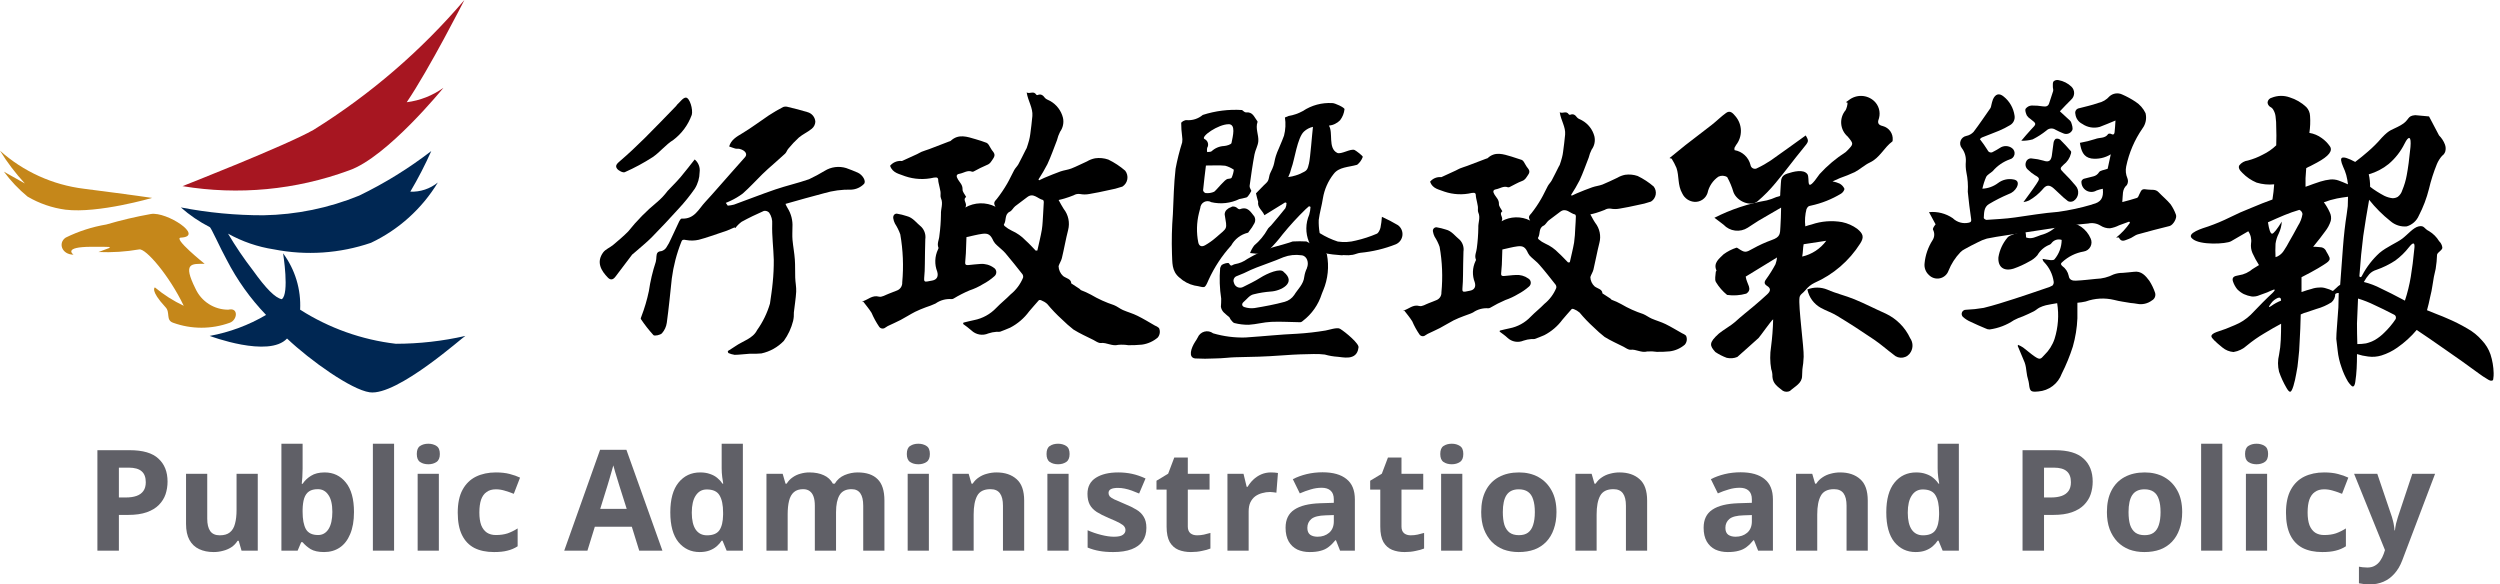 <svg width="231" height="54" viewBox="0 0 231 54" fill="none" xmlns="http://www.w3.org/2000/svg">
<path d="M11.998 41.598C13.207 41.598 14.088 41.858 14.64 42.378C15.201 42.889 15.482 43.596 15.482 44.497C15.482 44.904 15.421 45.294 15.298 45.667C15.175 46.031 14.969 46.36 14.68 46.655C14.399 46.941 14.027 47.166 13.562 47.331C13.098 47.496 12.524 47.578 11.84 47.578H10.985V50.88H9V41.598H11.998ZM11.893 43.21H10.985V45.966H11.643C12.02 45.966 12.344 45.918 12.616 45.823C12.887 45.728 13.098 45.576 13.247 45.368C13.396 45.16 13.47 44.891 13.47 44.562C13.47 44.103 13.343 43.765 13.089 43.548C12.835 43.323 12.436 43.21 11.893 43.21Z" fill="#2B2B34" fill-opacity="0.75"/>
<path d="M23.817 43.782V50.88H22.318L22.055 49.97H21.95C21.801 50.213 21.608 50.412 21.371 50.568C21.143 50.715 20.889 50.824 20.608 50.893C20.328 50.971 20.039 51.01 19.741 51.01C19.232 51.01 18.785 50.919 18.4 50.737C18.014 50.555 17.716 50.273 17.506 49.892C17.295 49.511 17.19 49.017 17.19 48.41V43.782H19.149V47.929C19.149 48.432 19.241 48.813 19.425 49.073C19.609 49.333 19.903 49.463 20.306 49.463C20.709 49.463 21.02 49.372 21.24 49.19C21.468 49.008 21.625 48.744 21.713 48.397C21.809 48.05 21.858 47.626 21.858 47.123V43.782H23.817Z" fill="#2B2B34" fill-opacity="0.75"/>
<path d="M27.961 43.301C27.961 43.57 27.952 43.834 27.935 44.094C27.917 44.354 27.9 44.558 27.882 44.705H27.961C28.154 44.41 28.413 44.163 28.737 43.964C29.061 43.756 29.482 43.652 29.999 43.652C30.805 43.652 31.458 43.964 31.958 44.588C32.458 45.203 32.708 46.113 32.708 47.318C32.708 48.124 32.589 48.804 32.352 49.359C32.125 49.905 31.805 50.317 31.393 50.594C30.981 50.871 30.499 51.01 29.946 51.01C29.421 51.01 29.004 50.919 28.697 50.737C28.399 50.546 28.154 50.334 27.961 50.1H27.83L27.501 50.88H26.002V41H27.961V43.301ZM29.368 45.199C29.026 45.199 28.754 45.268 28.553 45.407C28.351 45.546 28.202 45.758 28.106 46.044C28.018 46.321 27.97 46.672 27.961 47.097V47.305C27.961 47.99 28.062 48.518 28.264 48.891C28.474 49.255 28.851 49.437 29.394 49.437C29.797 49.437 30.117 49.255 30.354 48.891C30.591 48.518 30.709 47.985 30.709 47.292C30.709 46.599 30.586 46.079 30.341 45.732C30.104 45.377 29.78 45.199 29.368 45.199Z" fill="#2B2B34" fill-opacity="0.75"/>
<path d="M36.413 50.88H34.454V41H36.413V50.88Z" fill="#2B2B34" fill-opacity="0.75"/>
<path d="M40.55 43.782V50.88H38.591V43.782H40.55ZM39.577 41C39.866 41 40.116 41.069 40.327 41.208C40.537 41.338 40.642 41.585 40.642 41.949C40.642 42.304 40.537 42.551 40.327 42.69C40.116 42.829 39.866 42.898 39.577 42.898C39.279 42.898 39.025 42.829 38.815 42.69C38.613 42.551 38.512 42.304 38.512 41.949C38.512 41.585 38.613 41.338 38.815 41.208C39.025 41.069 39.279 41 39.577 41Z" fill="#2B2B34" fill-opacity="0.75"/>
<path d="M45.647 51.01C44.937 51.01 44.333 50.884 43.833 50.633C43.333 50.373 42.952 49.974 42.689 49.437C42.426 48.9 42.295 48.211 42.295 47.37C42.295 46.503 42.444 45.797 42.742 45.251C43.04 44.705 43.452 44.302 43.978 44.042C44.512 43.782 45.126 43.652 45.818 43.652C46.309 43.652 46.734 43.7 47.094 43.795C47.462 43.89 47.782 44.003 48.053 44.133L47.475 45.628C47.168 45.507 46.879 45.407 46.607 45.329C46.344 45.251 46.081 45.212 45.818 45.212C45.476 45.212 45.192 45.294 44.964 45.459C44.736 45.615 44.565 45.853 44.451 46.174C44.346 46.486 44.293 46.88 44.293 47.357C44.293 47.825 44.35 48.215 44.464 48.527C44.587 48.83 44.762 49.06 44.99 49.216C45.218 49.363 45.494 49.437 45.818 49.437C46.23 49.437 46.594 49.385 46.91 49.281C47.225 49.168 47.532 49.017 47.83 48.826V50.477C47.532 50.668 47.216 50.802 46.883 50.88C46.559 50.967 46.147 51.01 45.647 51.01Z" fill="#2B2B34" fill-opacity="0.75"/>
<path d="M59.064 50.88L58.38 48.67H54.962L54.278 50.88H52.135L55.448 41.559H57.88L61.207 50.88H59.064ZM57.223 44.861C57.179 44.714 57.122 44.527 57.052 44.302C56.982 44.077 56.912 43.847 56.842 43.613C56.772 43.379 56.715 43.175 56.671 43.002C56.627 43.175 56.566 43.392 56.487 43.652C56.417 43.903 56.347 44.146 56.276 44.38C56.215 44.605 56.167 44.766 56.132 44.861L55.461 47.019H57.907L57.223 44.861Z" fill="#2B2B34" fill-opacity="0.75"/>
<path d="M64.644 51.01C63.846 51.01 63.194 50.702 62.685 50.087C62.185 49.463 61.936 48.549 61.936 47.344C61.936 46.131 62.19 45.212 62.698 44.588C63.207 43.964 63.873 43.652 64.697 43.652C65.039 43.652 65.341 43.7 65.604 43.795C65.867 43.882 66.09 44.003 66.274 44.159C66.467 44.315 66.629 44.493 66.761 44.692H66.827C66.8 44.553 66.77 44.354 66.735 44.094C66.7 43.825 66.682 43.552 66.682 43.275V41H68.641V50.88H67.142L66.761 49.957H66.682C66.559 50.148 66.401 50.325 66.209 50.49C66.025 50.646 65.805 50.772 65.551 50.867C65.297 50.962 64.995 51.01 64.644 51.01ZM65.328 49.463C65.871 49.463 66.252 49.307 66.472 48.995C66.691 48.674 66.805 48.198 66.814 47.565V47.357C66.814 46.664 66.704 46.135 66.485 45.771C66.274 45.407 65.88 45.225 65.302 45.225C64.872 45.225 64.535 45.411 64.289 45.784C64.044 46.148 63.921 46.677 63.921 47.37C63.921 48.063 64.044 48.588 64.289 48.943C64.535 49.29 64.881 49.463 65.328 49.463Z" fill="#2B2B34" fill-opacity="0.75"/>
<path d="M79.249 43.652C80.064 43.652 80.678 43.86 81.09 44.276C81.51 44.683 81.721 45.342 81.721 46.252V50.88H79.762V46.733C79.762 46.222 79.674 45.84 79.499 45.589C79.323 45.329 79.052 45.199 78.683 45.199C78.166 45.199 77.798 45.381 77.579 45.745C77.36 46.109 77.25 46.633 77.25 47.318V50.88H75.291V46.733C75.291 46.395 75.252 46.113 75.173 45.888C75.094 45.663 74.976 45.494 74.818 45.381C74.66 45.26 74.459 45.199 74.213 45.199C73.854 45.199 73.569 45.29 73.359 45.472C73.148 45.654 72.999 45.918 72.912 46.265C72.824 46.612 72.78 47.036 72.78 47.539V50.88H70.821V43.782H72.32L72.583 44.692H72.688C72.837 44.449 73.021 44.254 73.24 44.107C73.459 43.951 73.701 43.838 73.963 43.769C74.235 43.691 74.507 43.652 74.779 43.652C75.305 43.652 75.751 43.739 76.12 43.912C76.488 44.077 76.768 44.337 76.961 44.692H77.132C77.351 44.328 77.654 44.064 78.039 43.899C78.434 43.734 78.837 43.652 79.249 43.652Z" fill="#2B2B34" fill-opacity="0.75"/>
<path d="M85.828 43.782V50.88H83.869V43.782H85.828ZM84.855 41C85.145 41 85.394 41.069 85.605 41.208C85.815 41.338 85.92 41.585 85.92 41.949C85.92 42.304 85.815 42.551 85.605 42.69C85.394 42.829 85.145 42.898 84.855 42.898C84.557 42.898 84.303 42.829 84.093 42.69C83.891 42.551 83.79 42.304 83.79 41.949C83.79 41.585 83.891 41.338 84.093 41.208C84.303 41.069 84.557 41 84.855 41Z" fill="#2B2B34" fill-opacity="0.75"/>
<path d="M92.082 43.652C92.854 43.652 93.472 43.86 93.936 44.276C94.401 44.683 94.633 45.342 94.633 46.252V50.88H92.674V46.733C92.674 46.222 92.582 45.84 92.398 45.589C92.214 45.329 91.92 45.199 91.517 45.199C90.921 45.199 90.513 45.403 90.294 45.81C90.075 46.209 89.966 46.785 89.966 47.539V50.88H88.007V43.782H89.505L89.769 44.692H89.874C90.031 44.449 90.224 44.254 90.452 44.107C90.68 43.951 90.934 43.838 91.215 43.769C91.495 43.691 91.784 43.652 92.082 43.652Z" fill="#2B2B34" fill-opacity="0.75"/>
<path d="M98.738 43.782V50.88H96.779V43.782H98.738ZM97.765 41C98.055 41 98.304 41.069 98.515 41.208C98.725 41.338 98.83 41.585 98.83 41.949C98.83 42.304 98.725 42.551 98.515 42.69C98.304 42.829 98.055 42.898 97.765 42.898C97.467 42.898 97.213 42.829 97.003 42.69C96.801 42.551 96.7 42.304 96.7 41.949C96.7 41.585 96.801 41.338 97.003 41.208C97.213 41.069 97.467 41 97.765 41Z" fill="#2B2B34" fill-opacity="0.75"/>
<path d="M105.926 48.774C105.926 49.251 105.812 49.658 105.584 49.996C105.356 50.325 105.014 50.577 104.559 50.75C104.103 50.923 103.537 51.01 102.862 51.01C102.363 51.01 101.933 50.975 101.574 50.906C101.215 50.845 100.855 50.741 100.496 50.594V48.995C100.882 49.168 101.298 49.311 101.745 49.424C102.192 49.537 102.586 49.593 102.928 49.593C103.314 49.593 103.586 49.537 103.743 49.424C103.91 49.311 103.993 49.164 103.993 48.982C103.993 48.861 103.958 48.752 103.888 48.657C103.827 48.562 103.686 48.453 103.467 48.332C103.248 48.211 102.906 48.055 102.442 47.864C101.995 47.673 101.627 47.487 101.337 47.305C101.048 47.114 100.833 46.889 100.693 46.629C100.553 46.36 100.483 46.027 100.483 45.628C100.483 44.969 100.741 44.475 101.258 44.146C101.776 43.817 102.464 43.652 103.323 43.652C103.77 43.652 104.195 43.695 104.598 43.782C105.001 43.869 105.418 44.012 105.847 44.211L105.255 45.602C105.019 45.498 104.791 45.407 104.572 45.329C104.353 45.251 104.138 45.19 103.927 45.147C103.726 45.104 103.515 45.082 103.296 45.082C103.007 45.082 102.788 45.121 102.639 45.199C102.499 45.277 102.429 45.394 102.429 45.55C102.429 45.663 102.464 45.767 102.534 45.862C102.613 45.949 102.757 46.044 102.968 46.148C103.187 46.252 103.507 46.391 103.927 46.564C104.339 46.729 104.694 46.902 104.992 47.084C105.29 47.257 105.518 47.478 105.676 47.747C105.843 48.007 105.926 48.349 105.926 48.774Z" fill="#2B2B34" fill-opacity="0.75"/>
<path d="M110.607 49.463C110.827 49.463 111.037 49.441 111.239 49.398C111.44 49.355 111.642 49.303 111.843 49.242V50.685C111.633 50.772 111.37 50.845 111.054 50.906C110.748 50.975 110.41 51.01 110.042 51.01C109.613 51.01 109.227 50.941 108.885 50.802C108.552 50.663 108.285 50.425 108.083 50.087C107.89 49.74 107.794 49.264 107.794 48.657V45.238H106.86V44.419L107.938 43.769L108.504 42.274H109.753V43.782H111.764V45.238H109.753V48.657C109.753 48.926 109.832 49.129 109.989 49.268C110.147 49.398 110.353 49.463 110.607 49.463Z" fill="#2B2B34" fill-opacity="0.75"/>
<path d="M117.426 43.652C117.522 43.652 117.636 43.656 117.768 43.665C117.899 43.674 118.004 43.687 118.083 43.704L117.939 45.524C117.877 45.507 117.785 45.494 117.662 45.485C117.548 45.468 117.448 45.459 117.36 45.459C117.106 45.459 116.86 45.494 116.624 45.563C116.387 45.624 116.172 45.723 115.98 45.862C115.795 46.001 115.646 46.187 115.532 46.421C115.427 46.646 115.375 46.928 115.375 47.266V50.88H113.416V43.782H114.901L115.191 44.978H115.283C115.423 44.735 115.598 44.514 115.809 44.315C116.019 44.116 116.26 43.955 116.532 43.834C116.812 43.713 117.11 43.652 117.426 43.652Z" fill="#2B2B34" fill-opacity="0.75"/>
<path d="M122.206 43.639C123.17 43.639 123.906 43.847 124.415 44.263C124.932 44.67 125.19 45.299 125.19 46.148V50.88H123.823L123.442 49.918H123.389C123.188 50.169 122.977 50.377 122.758 50.542C122.548 50.707 122.302 50.824 122.022 50.893C121.75 50.971 121.413 51.01 121.009 51.01C120.589 51.01 120.207 50.932 119.866 50.776C119.533 50.611 119.27 50.364 119.077 50.035C118.884 49.697 118.787 49.272 118.787 48.761C118.787 48.007 119.055 47.452 119.59 47.097C120.124 46.733 120.926 46.534 121.996 46.499L123.245 46.46V46.148C123.245 45.775 123.144 45.502 122.942 45.329C122.749 45.156 122.478 45.069 122.127 45.069C121.776 45.069 121.435 45.121 121.102 45.225C120.768 45.32 120.435 45.442 120.102 45.589L119.458 44.276C119.844 44.077 120.269 43.921 120.733 43.808C121.207 43.695 121.698 43.639 122.206 43.639ZM122.482 47.617C121.851 47.634 121.413 47.747 121.167 47.955C120.922 48.163 120.799 48.436 120.799 48.774C120.799 49.069 120.887 49.281 121.062 49.411C121.237 49.532 121.465 49.593 121.746 49.593C122.166 49.593 122.521 49.472 122.811 49.229C123.1 48.978 123.245 48.627 123.245 48.176V47.591L122.482 47.617Z" fill="#2B2B34" fill-opacity="0.75"/>
<path d="M130.351 49.463C130.57 49.463 130.781 49.441 130.982 49.398C131.184 49.355 131.385 49.303 131.587 49.242V50.685C131.377 50.772 131.114 50.845 130.798 50.906C130.491 50.975 130.154 51.01 129.786 51.01C129.356 51.01 128.971 50.941 128.629 50.802C128.296 50.663 128.028 50.425 127.827 50.087C127.634 49.74 127.538 49.264 127.538 48.657V45.238H126.604V44.419L127.682 43.769L128.248 42.274H129.497V43.782H131.508V45.238H129.497V48.657C129.497 48.926 129.575 49.129 129.733 49.268C129.891 49.398 130.097 49.463 130.351 49.463Z" fill="#2B2B34" fill-opacity="0.75"/>
<path d="M135.118 43.782V50.88H133.159V43.782H135.118ZM134.146 41C134.435 41 134.685 41.069 134.895 41.208C135.105 41.338 135.21 41.585 135.21 41.949C135.21 42.304 135.105 42.551 134.895 42.69C134.685 42.829 134.435 42.898 134.146 42.898C133.847 42.898 133.593 42.829 133.383 42.69C133.181 42.551 133.081 42.304 133.081 41.949C133.081 41.585 133.181 41.338 133.383 41.208C133.593 41.069 133.847 41 134.146 41Z" fill="#2B2B34" fill-opacity="0.75"/>
<path d="M143.818 47.318C143.818 47.907 143.735 48.432 143.568 48.891C143.411 49.35 143.178 49.74 142.872 50.061C142.574 50.373 142.21 50.611 141.78 50.776C141.351 50.932 140.864 51.01 140.321 51.01C139.821 51.01 139.357 50.932 138.927 50.776C138.506 50.611 138.143 50.373 137.836 50.061C137.529 49.74 137.288 49.35 137.113 48.891C136.946 48.432 136.863 47.907 136.863 47.318C136.863 46.529 137.003 45.866 137.284 45.329C137.564 44.783 137.967 44.367 138.493 44.081C139.019 43.795 139.642 43.652 140.36 43.652C141.035 43.652 141.631 43.795 142.148 44.081C142.666 44.367 143.073 44.783 143.371 45.329C143.669 45.866 143.818 46.529 143.818 47.318ZM138.861 47.318C138.861 47.786 138.91 48.18 139.006 48.501C139.111 48.813 139.273 49.051 139.493 49.216C139.712 49.372 139.997 49.45 140.347 49.45C140.698 49.45 140.978 49.372 141.189 49.216C141.408 49.051 141.566 48.813 141.662 48.501C141.767 48.18 141.82 47.786 141.82 47.318C141.82 46.85 141.767 46.46 141.662 46.148C141.566 45.836 141.408 45.602 141.189 45.446C140.969 45.29 140.685 45.212 140.334 45.212C139.817 45.212 139.44 45.39 139.203 45.745C138.975 46.092 138.861 46.616 138.861 47.318Z" fill="#2B2B34" fill-opacity="0.75"/>
<path d="M149.644 43.652C150.416 43.652 151.034 43.86 151.498 44.276C151.963 44.683 152.195 45.342 152.195 46.252V50.88H150.236V46.733C150.236 46.222 150.144 45.84 149.96 45.589C149.776 45.329 149.482 45.199 149.079 45.199C148.483 45.199 148.076 45.403 147.856 45.81C147.637 46.209 147.528 46.785 147.528 47.539V50.88H145.569V43.782H147.068L147.33 44.692H147.436C147.593 44.449 147.786 44.254 148.014 44.107C148.242 43.951 148.496 43.838 148.777 43.769C149.057 43.691 149.346 43.652 149.644 43.652Z" fill="#2B2B34" fill-opacity="0.75"/>
<path d="M160.833 43.639C161.797 43.639 162.534 43.847 163.042 44.263C163.559 44.67 163.818 45.299 163.818 46.148V50.88H162.45L162.069 49.918H162.016C161.815 50.169 161.604 50.377 161.385 50.542C161.175 50.707 160.93 50.824 160.649 50.893C160.377 50.971 160.04 51.01 159.637 51.01C159.216 51.01 158.835 50.932 158.493 50.776C158.16 50.611 157.897 50.364 157.704 50.035C157.511 49.697 157.415 49.272 157.415 48.761C157.415 48.007 157.682 47.452 158.217 47.097C158.751 46.733 159.553 46.534 160.623 46.499L161.872 46.46V46.148C161.872 45.775 161.771 45.502 161.569 45.329C161.377 45.156 161.105 45.069 160.754 45.069C160.404 45.069 160.062 45.121 159.729 45.225C159.396 45.32 159.063 45.442 158.73 45.589L158.085 44.276C158.471 44.077 158.896 43.921 159.361 43.808C159.834 43.695 160.325 43.639 160.833 43.639ZM161.109 47.617C160.478 47.634 160.04 47.747 159.794 47.955C159.549 48.163 159.426 48.436 159.426 48.774C159.426 49.069 159.514 49.281 159.689 49.411C159.865 49.532 160.092 49.593 160.373 49.593C160.794 49.593 161.149 49.472 161.438 49.229C161.727 48.978 161.872 48.627 161.872 48.176V47.591L161.109 47.617Z" fill="#2B2B34" fill-opacity="0.75"/>
<path d="M170.03 43.652C170.802 43.652 171.419 43.86 171.884 44.276C172.349 44.683 172.581 45.342 172.581 46.252V50.88H170.622V46.733C170.622 46.222 170.53 45.84 170.346 45.589C170.162 45.329 169.868 45.199 169.465 45.199C168.869 45.199 168.461 45.403 168.242 45.81C168.023 46.209 167.913 46.785 167.913 47.539V50.88H165.954V43.782H167.453L167.716 44.692H167.821C167.979 44.449 168.172 44.254 168.4 44.107C168.628 43.951 168.882 43.838 169.162 43.769C169.443 43.691 169.732 43.652 170.03 43.652Z" fill="#2B2B34" fill-opacity="0.75"/>
<path d="M177.001 51.01C176.204 51.01 175.551 50.702 175.043 50.087C174.543 49.463 174.293 48.549 174.293 47.344C174.293 46.131 174.547 45.212 175.056 44.588C175.564 43.964 176.23 43.652 177.054 43.652C177.396 43.652 177.698 43.7 177.961 43.795C178.224 43.882 178.448 44.003 178.632 44.159C178.825 44.315 178.987 44.493 179.118 44.692H179.184C179.158 44.553 179.127 44.354 179.092 44.094C179.057 43.825 179.039 43.552 179.039 43.275V41H180.998V50.88H179.5L179.118 49.957H179.039C178.917 50.148 178.759 50.325 178.566 50.49C178.382 50.646 178.163 50.772 177.909 50.867C177.655 50.962 177.352 51.01 177.001 51.01ZM177.685 49.463C178.229 49.463 178.61 49.307 178.829 48.995C179.048 48.674 179.162 48.198 179.171 47.565V47.357C179.171 46.664 179.061 46.135 178.842 45.771C178.632 45.407 178.237 45.225 177.659 45.225C177.229 45.225 176.892 45.411 176.647 45.784C176.401 46.148 176.278 46.677 176.278 47.37C176.278 48.063 176.401 48.588 176.647 48.943C176.892 49.29 177.238 49.463 177.685 49.463Z" fill="#2B2B34" fill-opacity="0.75"/>
<path d="M189.881 41.598C191.09 41.598 191.971 41.858 192.523 42.378C193.084 42.889 193.365 43.596 193.365 44.497C193.365 44.904 193.304 45.294 193.181 45.667C193.058 46.031 192.852 46.36 192.563 46.655C192.282 46.941 191.91 47.166 191.445 47.331C190.981 47.496 190.407 47.578 189.723 47.578H188.868V50.88H186.883V41.598H189.881ZM189.776 43.21H188.868V45.966H189.526C189.903 45.966 190.227 45.918 190.499 45.823C190.77 45.728 190.981 45.576 191.13 45.368C191.279 45.16 191.353 44.891 191.353 44.562C191.353 44.103 191.226 43.765 190.972 43.548C190.718 43.323 190.319 43.21 189.776 43.21Z" fill="#2B2B34" fill-opacity="0.75"/>
<path d="M201.634 47.318C201.634 47.907 201.551 48.432 201.384 48.891C201.226 49.35 200.994 49.74 200.687 50.061C200.389 50.373 200.026 50.611 199.596 50.776C199.167 50.932 198.68 51.01 198.137 51.01C197.637 51.01 197.172 50.932 196.743 50.776C196.322 50.611 195.958 50.373 195.652 50.061C195.345 49.74 195.104 49.35 194.929 48.891C194.762 48.432 194.679 47.907 194.679 47.318C194.679 46.529 194.819 45.866 195.099 45.329C195.38 44.783 195.783 44.367 196.309 44.081C196.835 43.795 197.457 43.652 198.176 43.652C198.851 43.652 199.447 43.795 199.964 44.081C200.481 44.367 200.889 44.783 201.187 45.329C201.485 45.866 201.634 46.529 201.634 47.318ZM196.677 47.318C196.677 47.786 196.725 48.18 196.822 48.501C196.927 48.813 197.089 49.051 197.308 49.216C197.527 49.372 197.812 49.45 198.163 49.45C198.514 49.45 198.794 49.372 199.004 49.216C199.223 49.051 199.381 48.813 199.478 48.501C199.583 48.18 199.635 47.786 199.635 47.318C199.635 46.85 199.583 46.46 199.478 46.148C199.381 45.836 199.223 45.602 199.004 45.446C198.785 45.29 198.5 45.212 198.15 45.212C197.633 45.212 197.256 45.39 197.019 45.745C196.791 46.092 196.677 46.616 196.677 47.318Z" fill="#2B2B34" fill-opacity="0.75"/>
<path d="M205.343 50.88H203.384V41H205.343V50.88Z" fill="#2B2B34" fill-opacity="0.75"/>
<path d="M209.481 43.782V50.88H207.522V43.782H209.481ZM208.508 41C208.797 41 209.047 41.069 209.257 41.208C209.468 41.338 209.573 41.585 209.573 41.949C209.573 42.304 209.468 42.551 209.257 42.69C209.047 42.829 208.797 42.898 208.508 42.898C208.21 42.898 207.956 42.829 207.745 42.69C207.544 42.551 207.443 42.304 207.443 41.949C207.443 41.585 207.544 41.338 207.745 41.208C207.956 41.069 208.21 41 208.508 41Z" fill="#2B2B34" fill-opacity="0.75"/>
<path d="M214.578 51.01C213.868 51.01 213.263 50.884 212.764 50.633C212.264 50.373 211.883 49.974 211.62 49.437C211.357 48.9 211.225 48.211 211.225 47.37C211.225 46.503 211.374 45.797 211.672 45.251C211.97 44.705 212.382 44.302 212.908 44.042C213.443 43.782 214.057 43.652 214.749 43.652C215.24 43.652 215.665 43.7 216.024 43.795C216.393 43.89 216.712 44.003 216.984 44.133L216.406 45.628C216.099 45.507 215.81 45.407 215.538 45.329C215.275 45.251 215.012 45.212 214.749 45.212C214.407 45.212 214.122 45.294 213.894 45.459C213.667 45.615 213.496 45.853 213.382 46.174C213.276 46.486 213.224 46.88 213.224 47.357C213.224 47.825 213.281 48.215 213.395 48.527C213.518 48.83 213.693 49.06 213.921 49.216C214.149 49.363 214.425 49.437 214.749 49.437C215.161 49.437 215.525 49.385 215.84 49.281C216.156 49.168 216.463 49.017 216.761 48.826V50.477C216.463 50.668 216.147 50.802 215.814 50.88C215.49 50.967 215.078 51.01 214.578 51.01Z" fill="#2B2B34" fill-opacity="0.75"/>
<path d="M217.519 43.782H219.662L221.016 47.773C221.06 47.903 221.095 48.033 221.121 48.163C221.156 48.293 221.183 48.427 221.2 48.566C221.227 48.705 221.244 48.852 221.253 49.008H221.292C221.319 48.783 221.354 48.57 221.398 48.371C221.45 48.163 221.507 47.964 221.568 47.773L222.896 43.782H225L221.963 51.79C221.779 52.275 221.538 52.683 221.24 53.012C220.95 53.341 220.613 53.588 220.227 53.753C219.842 53.918 219.421 54 218.965 54C218.746 54 218.553 53.987 218.387 53.961C218.229 53.944 218.089 53.922 217.966 53.896V52.362C218.062 52.379 218.176 52.397 218.308 52.414C218.448 52.431 218.593 52.44 218.742 52.44C219.013 52.44 219.246 52.384 219.438 52.271C219.64 52.158 219.807 52.002 219.938 51.803C220.07 51.612 220.175 51.404 220.254 51.179L220.372 50.828L217.519 43.782Z" fill="#2B2B34" fill-opacity="0.75"/>
<path d="M196.102 18.671C196.614 18.532 197.043 18.428 197.459 18.285C197.563 18.251 197.624 18.064 197.68 17.94C197.902 17.458 197.943 17.441 198.469 17.517C198.802 17.566 199.162 17.455 199.446 17.753C199.813 18.138 200.228 18.473 200.561 18.874C200.765 19.168 200.93 19.486 201.052 19.823C201.191 20.134 200.803 20.792 200.474 20.883C199.491 21.132 198.507 21.374 197.538 21.654C197.24 21.737 196.998 21.986 196.7 22.076C196.402 22.166 196.025 22.461 195.785 21.951C195.772 21.924 195.64 21.951 195.529 21.958C196.024 21.564 196.458 21.098 196.815 20.575C196.787 20.541 196.76 20.513 196.732 20.479C196.421 20.59 196.115 20.707 195.804 20.818C195.539 20.955 195.253 21.048 194.959 21.095C194.649 21.101 194.346 21.014 194.086 20.845C193.747 20.637 193.34 20.567 192.95 20.652C192.244 20.715 191.537 20.791 190.83 20.874C190.622 20.902 190.428 20.978 190.221 21.006C188.593 21.256 186.959 21.498 185.332 21.747C184.754 21.837 184.162 21.921 183.587 22.045C183.289 22.132 183.001 22.25 182.728 22.398C182.326 22.59 181.932 22.8 181.544 23.015C181.391 23.09 181.253 23.19 181.135 23.312C180.665 23.805 180.293 24.383 180.041 25.016C179.979 25.191 179.873 25.346 179.734 25.468C179.595 25.591 179.428 25.675 179.247 25.715C179.066 25.755 178.878 25.747 178.701 25.694C178.523 25.641 178.363 25.544 178.233 25.411C178.084 25.276 177.969 25.106 177.899 24.917C177.829 24.728 177.806 24.524 177.831 24.324C177.904 23.567 178.156 22.839 178.566 22.198C178.66 22.056 178.714 21.891 178.723 21.72C178.731 21.549 178.694 21.38 178.614 21.229C178.559 21.125 178.704 20.903 178.849 20.73C178.656 20.37 178.464 20.011 178.24 19.602C179.013 19.524 179.789 19.721 180.432 20.158C180.626 20.348 180.865 20.485 181.126 20.558C181.388 20.63 181.663 20.636 181.927 20.573C182.114 20.525 182.162 20.463 182.135 20.248C182.011 19.409 181.907 18.565 181.824 17.72C181.863 17.114 181.818 16.506 181.692 15.912C181.63 15.583 181.614 15.248 181.644 14.915C181.671 14.466 181.534 14.023 181.258 13.668C181.186 13.573 181.14 13.462 181.123 13.344C181.107 13.226 181.12 13.105 181.164 12.994C181.207 12.883 181.277 12.785 181.369 12.709C181.461 12.633 181.571 12.582 181.688 12.56C181.942 12.509 182.175 12.381 182.353 12.193C182.901 11.473 183.406 10.717 183.925 9.976C183.962 9.89 183.987 9.799 184.001 9.707C184.038 9.53 184.087 9.357 184.147 9.187C184.368 8.681 184.725 8.57 185.144 8.924C185.686 9.358 186.042 9.982 186.142 10.669C186.175 10.845 186.152 11.026 186.076 11.188C186.001 11.349 185.876 11.483 185.719 11.569C185.399 11.761 185.066 11.93 184.722 12.075C184.196 12.297 183.655 12.491 183.122 12.706C183.055 12.747 182.994 12.798 182.942 12.858C183.197 13.184 183.435 13.524 183.655 13.876C183.674 13.923 183.703 13.966 183.74 14C183.777 14.035 183.822 14.06 183.871 14.075C183.92 14.09 183.971 14.093 184.022 14.085C184.072 14.077 184.12 14.057 184.161 14.028C184.377 13.919 184.588 13.798 184.791 13.667C184.957 13.553 185.154 13.494 185.356 13.498C185.557 13.502 185.752 13.568 185.913 13.689C186.003 13.755 186.072 13.845 186.112 13.95C186.152 14.054 186.161 14.168 186.138 14.277C186.116 14.386 186.062 14.487 185.984 14.567C185.906 14.646 185.807 14.702 185.698 14.727C185.091 14.945 184.552 15.318 184.133 15.808C183.933 15.995 183.651 16.119 183.524 16.341C183.371 16.693 183.253 17.059 183.171 17.435C183.695 17.411 184.198 17.23 184.617 16.915C184.814 16.764 185.04 16.656 185.28 16.598C185.521 16.54 185.771 16.532 186.015 16.576C186.452 16.631 186.541 16.915 186.355 17.296C186.19 17.602 185.914 17.832 185.584 17.94C184.963 18.203 184.362 18.508 183.783 18.854C183.301 19.138 183.333 19.671 183.301 20.143C183.301 20.198 183.467 20.316 183.551 20.316C184.431 20.253 185.31 20.22 186.175 20.094C187.505 19.907 188.827 19.679 190.178 19.575C191.221 19.43 192.251 19.208 193.262 18.91C193.296 18.903 193.331 18.875 193.366 18.869C194.12 18.688 194.39 18.301 194.3 17.442C194.103 17.479 193.91 17.532 193.722 17.601C193.579 17.688 193.415 17.733 193.249 17.734C193.082 17.735 192.918 17.69 192.774 17.605C192.63 17.519 192.513 17.397 192.433 17.25C192.354 17.103 192.316 16.937 192.323 16.771C192.323 16.688 192.447 16.556 192.538 16.521C192.822 16.431 193.127 16.389 193.418 16.299C193.528 16.274 193.632 16.227 193.723 16.161C193.815 16.095 193.892 16.011 193.951 15.914C194.055 15.74 194.407 15.721 194.747 15.595C194.829 15.221 194.934 14.736 195.036 14.258C194.499 14.592 193.862 14.728 193.235 14.644C192.488 14.512 192.301 13.924 192.183 13.198C192.666 13.114 193.143 12.996 193.609 12.845C193.995 12.686 194.51 12.817 194.794 12.382C194.829 12.334 195.009 12.334 195.083 12.382C195.291 12.493 195.367 12.382 195.387 12.223C195.429 11.884 195.442 11.538 195.47 11.136C194.944 11.351 194.487 11.551 194.016 11.725C193.743 11.8 193.457 11.814 193.179 11.766C192.9 11.718 192.635 11.61 192.403 11.448C192.228 11.362 192.077 11.233 191.966 11.073C191.854 10.913 191.785 10.727 191.766 10.533C191.749 10.476 191.744 10.415 191.753 10.355C191.762 10.295 191.783 10.238 191.816 10.187C191.849 10.137 191.892 10.094 191.944 10.062C191.995 10.029 192.052 10.008 192.112 10.001C192.69 9.848 193.289 9.724 193.857 9.519C194.271 9.433 194.646 9.214 194.924 8.895C195.08 8.757 195.274 8.667 195.481 8.638C195.687 8.608 195.898 8.64 196.087 8.729C196.52 8.917 196.934 9.143 197.326 9.404C197.725 9.662 198.044 10.027 198.248 10.456C198.308 10.698 198.314 10.95 198.265 11.195C198.216 11.439 198.113 11.67 197.963 11.869C197.233 12.924 196.722 14.116 196.461 15.373C196.384 15.741 196.422 16.123 196.572 16.467C196.614 16.569 196.631 16.678 196.623 16.788C196.615 16.897 196.581 17.003 196.524 17.097C196.06 17.499 196.171 18.012 196.102 18.639V18.671Z" fill="black"/>
<path d="M186.468 31.864C186.63 31.929 186.786 32.011 186.932 32.107C187.299 32.376 187.638 32.695 188.012 32.944C188.462 33.242 188.552 33.214 188.884 32.82C189.32 32.404 189.648 31.888 189.84 31.317C190.176 30.25 190.259 29.119 190.083 28.014C189.737 28.076 189.383 28.125 189.038 28.206C188.834 28.257 188.637 28.329 188.449 28.421C188.262 28.518 188.109 28.671 187.923 28.767C187.597 28.933 187.258 29.086 186.918 29.231C186.632 29.324 186.354 29.442 186.088 29.584C185.413 30.039 184.643 30.333 183.837 30.442C183.706 30.443 183.578 30.41 183.463 30.346C183.007 30.153 182.549 29.96 182.106 29.744C181.841 29.632 181.595 29.478 181.379 29.287C181.322 29.233 181.282 29.162 181.266 29.085C181.25 29.008 181.258 28.928 181.289 28.855C181.32 28.783 181.373 28.722 181.44 28.68C181.506 28.638 181.584 28.618 181.663 28.622C182.209 28.599 182.753 28.541 183.291 28.448C184.255 28.213 185.202 27.908 186.151 27.603C187.121 27.292 188.079 26.959 189.053 26.627C189.261 26.572 189.461 26.491 189.649 26.385C189.694 26.335 189.728 26.276 189.747 26.211C189.766 26.146 189.77 26.078 189.759 26.011C189.661 25.338 189.353 24.713 188.879 24.224C188.794 24.145 188.743 24.036 188.734 23.92C188.984 23.961 189.24 24.016 189.489 24.037C189.606 24.044 189.778 24.037 189.835 23.961C190.257 23.458 190.492 22.825 190.499 22.168C190.335 22.112 190.156 22.109 189.989 22.16C189.823 22.211 189.677 22.313 189.571 22.452C189.53 22.519 189.469 22.572 189.398 22.604C188.916 22.789 188.513 23.134 188.255 23.581C188.049 23.823 187.794 24.02 187.507 24.159C187.048 24.422 186.566 24.642 186.066 24.817C185.166 25.101 184.591 24.685 184.654 23.771C184.761 23.108 185.046 22.486 185.478 21.971C185.602 21.791 185.886 21.721 186.108 21.625C186.301 21.542 186.523 21.529 186.703 21.432C187.089 21.232 187.153 21.252 187.195 21.682C187.202 21.765 187.202 21.848 187.208 21.938C187.714 22.139 188.15 21.862 188.58 21.717C189.177 21.566 189.718 21.246 190.138 20.795C190.249 20.694 190.379 20.616 190.521 20.568C190.662 20.519 190.813 20.5 190.962 20.511C191.439 20.53 191.9 20.683 192.293 20.954C192.685 21.225 192.992 21.602 193.179 22.041C193.233 22.161 193.26 22.292 193.255 22.424C193.251 22.555 193.216 22.684 193.154 22.8C193.092 22.916 193.003 23.016 192.896 23.092C192.789 23.169 192.665 23.219 192.535 23.239C191.791 23.366 191.1 23.708 190.548 24.222C190.395 24.333 190.402 24.444 190.548 24.575C190.857 24.792 191.073 25.119 191.15 25.49C191.198 25.875 191.51 25.947 191.808 25.933C192.438 25.905 193.061 25.829 193.685 25.767C194.244 25.753 194.793 25.613 195.291 25.359C195.564 25.259 195.853 25.209 196.143 25.213C196.476 25.172 196.818 25.165 197.154 25.117C197.86 25.006 198.255 25.484 198.6 25.947C198.819 26.289 198.996 26.657 199.126 27.041C199.17 27.176 199.166 27.322 199.113 27.454C199.06 27.586 198.962 27.695 198.837 27.761C198.643 27.907 198.421 28.011 198.184 28.064C197.948 28.118 197.703 28.121 197.465 28.072C197.268 28.037 197.069 28.011 196.87 27.996C196.364 27.907 195.844 27.844 195.346 27.712C194.476 27.503 193.564 27.554 192.722 27.858C192.468 27.915 192.21 27.954 191.951 27.975C191.951 28.457 191.958 28.939 191.951 29.416C191.914 30.3 191.772 31.176 191.529 32.027C191.254 32.888 190.912 33.726 190.504 34.532C190.339 34.984 190.048 35.378 189.665 35.669C189.282 35.959 188.823 36.134 188.344 36.171C187.644 36.233 187.554 36.184 187.476 35.451C187.448 35.208 187.359 34.979 187.311 34.744C187.262 34.481 187.234 34.204 187.193 33.941C187.168 33.785 187.128 33.632 187.075 33.484C186.867 32.971 186.647 32.466 186.432 31.953L186.494 31.849L186.468 31.864Z" fill="black"/>
<path d="M186.967 18.671C187.376 18.103 187.791 17.563 188.165 16.995C188.477 16.532 188.511 16.448 188.02 16.185C187.792 16.042 187.581 15.875 187.39 15.686C187.283 15.601 187.207 15.483 187.174 15.35C187.142 15.217 187.154 15.077 187.209 14.952C187.25 14.841 187.329 14.75 187.432 14.694C187.535 14.637 187.656 14.621 187.77 14.647C188.12 14.676 188.466 14.741 188.802 14.84C189.266 14.999 189.495 14.903 189.585 14.41C189.654 14.015 189.675 13.614 189.744 13.219C189.756 13.071 189.825 12.933 189.937 12.834C190.007 12.81 190.083 12.805 190.156 12.817C190.23 12.829 190.299 12.858 190.359 12.903C190.712 13.242 191.033 13.61 191.356 13.977C191.391 14.018 191.37 14.122 191.356 14.192C191.25 14.607 191.006 14.973 190.663 15.23C190.324 15.542 190.331 15.604 190.663 15.937C191.06 16.321 191.435 16.728 191.785 17.156C191.876 17.256 191.944 17.376 191.984 17.505C192.025 17.635 192.036 17.771 192.018 17.906C192.001 18.04 191.954 18.169 191.881 18.284C191.809 18.398 191.712 18.495 191.598 18.569C191.521 18.613 191.434 18.638 191.344 18.642C191.255 18.646 191.166 18.628 191.085 18.59C190.797 18.371 190.524 18.133 190.268 17.877C190.102 17.725 189.936 17.558 189.762 17.406C189.367 17.06 189.077 17.066 188.745 17.488C188.385 17.905 187.956 18.256 187.477 18.527C187.316 18.599 187.146 18.648 186.971 18.673L186.967 18.671Z" fill="black"/>
<path d="M190.34 10.291C190.61 10.541 190.832 10.735 191.047 10.942C191.171 11.059 191.331 11.17 191.379 11.316C191.456 11.551 191.566 11.87 191.469 12.043C191.393 12.185 191.265 12.293 191.112 12.345C190.959 12.396 190.792 12.387 190.645 12.32C190.396 12.222 190.153 12.109 189.917 11.981C189.79 11.897 189.639 11.86 189.487 11.875C189.336 11.89 189.195 11.956 189.087 12.063C188.692 12.38 188.265 12.654 187.813 12.881C187.472 12.973 187.12 13.015 186.767 13.005C187.086 12.638 187.363 12.292 187.667 11.973C188.193 11.432 188.2 11.447 187.619 10.997C187.484 10.914 187.368 10.803 187.28 10.671C187.197 10.478 187.087 10.2 187.169 10.047C187.235 9.96 187.32 9.888 187.416 9.836C187.513 9.785 187.62 9.755 187.73 9.75C188.087 9.746 188.444 9.774 188.797 9.832C189.074 9.867 189.268 9.811 189.351 9.513C189.455 9.14 189.607 8.787 189.711 8.412C189.746 8.288 189.676 8.135 189.683 7.997C189.683 7.831 189.662 7.623 189.753 7.515C189.815 7.462 189.889 7.425 189.968 7.405C190.047 7.386 190.13 7.386 190.209 7.404C190.66 7.484 191.077 7.696 191.407 8.013C191.487 8.092 191.55 8.187 191.591 8.291C191.633 8.395 191.653 8.507 191.65 8.619C191.646 8.732 191.62 8.842 191.572 8.944C191.525 9.046 191.457 9.136 191.373 9.211C191.027 9.543 190.708 9.896 190.347 10.271L190.34 10.291Z" fill="black"/>
<path d="M67.858 21.017C67.629 21.113 67.407 21.209 67.183 21.306C67.059 21.359 66.927 21.392 66.797 21.438C66.056 21.682 65.322 21.957 64.567 22.155C64.188 22.242 63.794 22.251 63.411 22.181C63.161 22.134 63.044 22.108 62.954 22.352C62.52 23.439 62.225 24.575 62.074 25.735C61.929 27.104 61.798 28.466 61.611 29.829C61.56 30.186 61.406 30.521 61.167 30.793C61.015 30.957 60.482 31.069 60.378 30.964C59.953 30.499 59.564 30.002 59.215 29.477C59.18 29.431 59.243 29.326 59.263 29.247C59.557 28.483 59.788 27.698 59.956 26.897C60.089 25.981 60.302 25.078 60.593 24.199C60.631 24.026 60.652 23.85 60.656 23.673C60.677 23.396 60.76 23.231 61.106 23.205C61.297 23.155 61.462 23.036 61.569 22.87C61.739 22.614 61.885 22.343 62.006 22.06C62.262 21.521 62.512 20.974 62.767 20.435C62.815 20.338 62.919 20.191 62.982 20.198C64.173 20.27 64.554 19.309 65.171 18.655C65.566 18.234 65.942 17.8 66.327 17.365C67.166 16.418 67.996 15.463 68.841 14.522C69.084 14.252 68.89 13.903 68.343 13.759C68.211 13.726 68.067 13.759 67.935 13.726C67.742 13.673 67.561 13.594 67.374 13.533C67.554 12.921 68.048 12.638 68.578 12.322C69.43 11.815 70.217 11.21 71.037 10.663C71.466 10.381 71.91 10.122 72.367 9.887C72.515 9.837 72.675 9.837 72.824 9.887C73.426 10.031 74.022 10.176 74.61 10.361C74.811 10.414 74.989 10.529 75.12 10.69C75.251 10.851 75.327 11.049 75.338 11.256C75.33 11.379 75.297 11.499 75.241 11.609C75.185 11.718 75.107 11.815 75.012 11.894C74.645 12.197 74.181 12.401 73.821 12.704C73.468 13.025 73.139 13.373 72.838 13.743C72.721 13.876 72.672 14.072 72.549 14.191C72.023 14.677 71.482 15.145 70.949 15.619C70.776 15.777 70.603 15.935 70.436 16.101C69.841 16.693 69.266 17.318 68.636 17.878C68.278 18.146 67.893 18.375 67.487 18.562C67.355 18.634 67.202 18.681 67.064 18.746C67.127 18.832 67.182 18.918 67.245 19.003C67.44 18.988 67.633 18.956 67.823 18.906C69.097 18.445 70.364 17.942 71.646 17.504C72.671 17.155 73.737 16.918 74.755 16.562C75.25 16.329 75.733 16.07 76.201 15.786C76.494 15.603 76.823 15.486 77.166 15.442C77.509 15.398 77.857 15.428 78.188 15.529C78.548 15.667 78.915 15.792 79.268 15.957C79.711 16.161 80.072 16.76 79.822 17.004C79.513 17.316 79.098 17.502 78.659 17.523C77.804 17.501 76.951 17.614 76.131 17.858C74.968 18.154 73.811 18.497 72.579 18.84C72.633 18.973 72.698 19.102 72.772 19.225C73.104 19.753 73.261 20.373 73.222 20.995C73.222 21.381 73.194 21.779 73.228 22.167C73.283 22.773 73.402 23.372 73.443 23.977C73.485 24.53 73.457 25.089 73.478 25.649C73.492 26.091 73.589 26.524 73.568 26.959C73.533 27.597 73.422 28.229 73.353 28.867C73.365 29.132 73.342 29.398 73.283 29.656C73.118 30.317 72.829 30.939 72.431 31.492C71.871 32.079 71.147 32.485 70.354 32.657C70.006 32.689 69.657 32.698 69.308 32.683C68.826 32.709 68.36 32.78 67.888 32.788C67.683 32.759 67.483 32.701 67.293 32.617C67.279 32.558 67.258 32.498 67.245 32.44C67.48 32.288 67.716 32.151 67.944 31.992C68.629 31.511 69.572 31.281 69.953 30.505C70.484 29.762 70.886 28.934 71.144 28.058C71.234 27.399 71.344 26.748 71.4 26.09C71.47 25.399 71.502 24.704 71.497 24.01C71.469 22.911 71.316 21.805 71.351 20.706C71.381 20.331 71.281 19.956 71.067 19.646C71.006 19.582 70.93 19.534 70.846 19.507C70.762 19.479 70.672 19.473 70.585 19.488C69.885 19.797 69.193 20.126 68.522 20.495C68.302 20.659 68.107 20.853 67.943 21.073L67.874 21.015L67.858 21.017Z" fill="black"/>
<path d="M64.187 14.731C64.358 14.873 64.489 15.055 64.57 15.261C64.65 15.468 64.676 15.692 64.645 15.911C64.638 16.448 64.485 16.972 64.202 17.428C63.748 18.082 63.248 18.702 62.705 19.284C61.894 20.183 61.063 21.067 60.211 21.936C59.73 22.418 59.186 22.851 58.669 23.308C58.578 23.372 58.492 23.444 58.413 23.522C57.894 24.197 57.381 24.879 56.871 25.559C56.671 25.829 56.435 25.926 56.172 25.655C55.548 25.018 55.07 24.229 55.735 23.321C55.95 23.032 56.358 22.878 56.65 22.636C57.131 22.234 57.613 21.825 58.049 21.383C58.841 20.386 59.737 19.476 60.722 18.668C61.079 18.367 61.4 18.025 61.678 17.651C62.087 17.214 62.517 16.799 62.904 16.342C63.334 15.836 63.735 15.303 64.192 14.729L64.187 14.731Z" fill="black"/>
<path d="M63.909 10.639C63.576 11.553 62.984 12.352 62.206 12.937C61.507 13.367 60.98 14.066 60.302 14.523C59.483 15.051 58.624 15.514 57.733 15.908C57.567 15.984 57.154 15.776 57.013 15.582C56.798 15.293 57.047 15.091 57.302 14.869C58.091 14.195 58.853 13.47 59.595 12.737C60.564 11.773 61.513 10.784 62.468 9.8C62.504 9.746 62.543 9.696 62.586 9.648C62.849 9.419 63.105 9.024 63.375 9.018C63.721 9.018 64.061 10.111 63.916 10.639H63.909Z" fill="black"/>
<path d="M123.805 30.374C123.549 30.222 122.773 30.492 122.482 30.54C121.609 30.686 120.728 30.785 119.844 30.838C118.168 30.914 117.011 31.053 115.079 31.184C114.069 31.213 113.061 31.083 112.091 30.798C111.977 30.712 111.845 30.653 111.704 30.626C111.563 30.599 111.419 30.605 111.281 30.644C111.143 30.682 111.015 30.751 110.909 30.847C110.802 30.942 110.719 31.061 110.665 31.193C110.596 31.327 110.517 31.456 110.43 31.579C110.056 32.157 109.765 33.033 110.43 33.121C111.043 33.155 111.658 33.155 112.272 33.121C113.019 33.114 113.656 33.017 114.141 33.01C115.845 32.975 116.78 32.962 118.49 32.837C120.001 32.726 120.395 32.74 121.371 32.712C121.718 32.701 122.065 32.717 122.41 32.76C122.805 32.873 123.212 32.943 123.622 32.968C123.975 32.975 125.368 33.398 125.52 32.138C125.672 31.799 124.287 30.662 123.83 30.386L123.805 30.374Z" fill="black"/>
<path d="M108.992 25.659C109.38 26.014 109.852 26.263 110.363 26.382C111.354 26.524 111.264 26.808 111.679 25.846C112.206 24.691 112.909 23.624 113.763 22.683C113.924 22.391 114.143 22.136 114.407 21.933C114.671 21.73 114.975 21.585 115.299 21.506C115.34 21.506 115.375 21.434 115.403 21.389C115.603 21.146 115.777 20.882 115.922 20.602C115.965 20.507 115.986 20.403 115.982 20.299C115.978 20.195 115.951 20.093 115.901 20.001C115.575 19.616 115.312 19.046 114.578 19.327C114.535 19.333 114.491 19.329 114.45 19.314C114.409 19.3 114.372 19.275 114.343 19.243C114.279 19.182 114.203 19.136 114.12 19.108C114.036 19.081 113.948 19.072 113.861 19.082C113.632 19.23 113.632 19.127 113.348 19.379C113.288 19.434 113.24 19.502 113.207 19.578C113.175 19.654 113.159 19.735 113.161 19.817C113.396 21.263 113.45 20.985 112.365 21.938C112.052 22.211 111.714 22.453 111.354 22.66C111.022 22.847 110.786 22.737 110.717 22.383C110.544 21.496 110.565 20.582 110.78 19.704C110.814 19.544 110.869 19.382 110.904 19.223C110.911 19.107 110.947 18.994 111.01 18.896C111.072 18.798 111.159 18.718 111.262 18.664C111.365 18.609 111.48 18.582 111.596 18.586C111.713 18.589 111.826 18.622 111.926 18.682C112.797 18.885 113.711 18.783 114.516 18.393C114.516 18.393 114.998 18.302 115.174 18.244C115.351 18.187 115.624 17.637 115.624 17.637C115.569 17.482 115.444 17.321 115.465 17.173C115.597 16.198 115.735 15.23 115.915 14.268C115.992 13.855 116.234 13.468 116.268 13.055C116.316 12.461 115.979 11.873 116.199 11.26C116.205 11.234 116.178 11.189 116.151 11.157C115.887 10.822 115.765 10.325 115.14 10.386C115.022 10.399 114.883 10.257 114.766 10.167C113.539 10.088 112.308 10.241 111.137 10.619C110.722 10.971 110.184 11.144 109.642 11.101C109.489 11.074 109.15 11.261 109.143 11.366C109.144 11.771 109.171 12.177 109.226 12.579C109.259 12.77 109.262 12.965 109.233 13.157C108.981 13.955 108.777 14.768 108.624 15.59C108.465 16.985 108.437 18.392 108.374 19.792C108.278 21.01 108.25 22.233 108.291 23.454C108.34 24.203 108.222 25.048 109.005 25.671L108.992 25.659ZM113.514 11.473C114.22 11.473 113.916 12.57 113.79 13.215C113.762 13.344 113.354 13.473 113.105 13.492C112.677 13.51 112.269 13.681 111.955 13.974C111.873 14.051 111.679 14.026 111.54 14.051C111.516 13.924 111.516 13.793 111.54 13.666C111.585 13.597 111.614 13.518 111.625 13.437C111.636 13.355 111.629 13.272 111.604 13.193C111.58 13.114 111.539 13.042 111.483 12.981C111.428 12.92 111.36 12.872 111.284 12.84C110.931 12.614 112.572 11.478 113.521 11.478L113.514 11.473ZM111.436 15.294C112.08 15.294 112.648 15.255 113.209 15.313C113.494 15.389 113.763 15.514 114.005 15.681C113.976 15.94 113.906 16.193 113.797 16.43C113.756 16.507 113.554 16.507 113.423 16.533C113.147 16.598 112.467 17.497 112.191 17.715C111.939 17.828 111.661 17.871 111.387 17.837C111.331 17.818 111.282 17.784 111.243 17.74C111.204 17.696 111.177 17.643 111.165 17.585C111.241 16.805 111.339 16.023 111.428 15.294H111.436Z" fill="black"/>
<path d="M124.975 23.547C125.218 23.506 125.447 23.388 125.689 23.36C126.817 23.253 127.924 22.988 128.978 22.571C129.143 22.498 129.286 22.384 129.392 22.239C129.499 22.093 129.565 21.923 129.585 21.744C129.604 21.565 129.576 21.384 129.503 21.219C129.431 21.054 129.316 20.912 129.17 20.805C128.691 20.52 128.196 20.263 127.688 20.034C127.665 20.371 127.621 20.707 127.556 21.038C127.501 21.247 127.376 21.53 127.21 21.599C126.593 21.864 125.954 22.073 125.299 22.223C124.749 22.372 124.173 22.404 123.61 22.319C123.029 22.13 122.474 21.871 121.955 21.548C121.934 21.541 121.927 21.5 121.927 21.472C121.864 21.092 121.839 20.707 121.851 20.322C121.934 19.648 122.135 18.999 122.236 18.328C122.371 17.506 122.712 16.732 123.227 16.077C123.725 15.419 124.584 15.46 125.401 15.225C125.639 15.036 125.818 14.784 125.921 14.498C125.942 14.408 125.297 13.919 125.166 13.861C124.799 13.702 123.906 14.304 123.553 14.124C122.681 13.681 123.207 12.24 122.792 11.61C123.183 11.568 123.548 11.392 123.824 11.111C124.051 10.816 124.192 10.464 124.232 10.094C124.26 9.941 123.311 9.505 123.104 9.526C122.141 9.467 121.185 9.725 120.382 10.26C119.971 10.487 119.523 10.642 119.059 10.717C118.963 10.752 118.872 10.793 118.727 10.856C118.814 11.414 118.785 11.985 118.644 12.532C118.589 12.684 118.374 13.245 118.207 13.612C117.57 15.011 117.944 14.879 117.397 15.938C117.204 16.312 117.314 16.624 117.002 16.908C116.689 17.192 116.392 17.538 116.073 17.843C116.066 17.846 116.059 17.851 116.052 17.856C116.1 18.099 116.191 18.434 116.232 18.569C116.245 18.59 116.252 18.614 116.254 18.639C116.164 19.18 116.639 19.428 116.832 19.885C117.497 19.476 118.12 19.089 118.751 18.701C118.792 18.722 118.834 18.735 118.875 18.755C118.875 18.922 118.84 19.086 118.771 19.237C118.349 19.778 117.899 20.297 117.455 20.824C117.351 20.948 117.192 21.045 117.123 21.191C116.806 21.758 116.389 22.263 115.89 22.68C115.729 22.893 115.6 23.129 115.505 23.379C116.232 23.469 116.793 23.553 117.313 23.033C117.745 22.6 118.148 22.137 118.517 21.648C119.18 20.834 119.89 20.06 120.643 19.329C120.742 19.231 120.846 19.139 120.955 19.052C121.003 19.073 121.044 19.094 121.093 19.115C121.081 19.361 121.039 19.606 120.969 19.843C120.8 20.236 120.711 20.658 120.706 21.086C120.701 21.514 120.781 21.939 120.941 22.336C121.015 22.469 121.065 22.615 121.087 22.765C121.459 23.039 121.873 23.249 122.313 23.389C122.869 23.487 123.431 23.554 123.995 23.589C124.086 23.567 124.18 23.562 124.272 23.576C124.497 23.597 124.724 23.588 124.946 23.548L124.975 23.547ZM120.938 15.146C120.834 15.603 120.772 15.755 120.419 15.917C119.989 16.15 119.519 16.301 119.034 16.361C119.159 16.099 119.256 15.825 119.323 15.543C119.621 14.782 119.871 12.725 120.486 12.157C120.72 11.94 121.006 11.79 121.317 11.72C121.227 12.468 121.082 14.539 120.943 15.142L120.938 15.146Z" fill="black"/>
<path d="M164.211 23.78C163.193 24.404 162.284 24.961 161.303 25.558C161.392 26.255 161.977 26.715 161.358 27.131C160.781 27.295 160.177 27.336 159.584 27.251C159.174 26.918 158.824 26.517 158.552 26.063C158.413 25.818 158.524 25.44 158.539 25.121C158.539 25.075 158.615 25.025 158.601 24.995C158.282 24.284 158.871 23.886 159.26 23.495C159.622 23.23 160.024 23.024 160.451 22.885C160.479 22.872 160.54 22.912 160.582 22.938C161.24 23.376 161.295 23.35 161.981 22.965C162.537 22.656 163.117 22.392 163.716 22.176C164.498 21.897 164.477 21.632 164.512 20.915C164.533 20.457 164.574 19.82 164.574 19.181C163.729 19.671 163.218 19.963 162.497 20.388C162.157 20.593 161.832 20.832 161.492 21.039C161.148 21.262 160.736 21.357 160.328 21.307C159.921 21.257 159.543 21.066 159.262 20.767C158.999 20.555 158.715 20.355 158.411 20.123C159.934 19.348 161.566 18.806 163.251 18.517C163.55 18.442 163.842 18.339 164.123 18.212C164.469 18.093 164.509 18.212 164.497 17.841C164.497 17.761 164.552 17.018 164.552 16.939C164.566 16.508 164.635 16.203 165.155 16.037C165.702 15.858 166.63 15.606 166.997 16.083C167.286 16.461 166.721 18.119 168.133 16.083C168.841 15.306 169.649 14.626 170.535 14.059L170.681 13.92C171.297 13.289 171.283 13.296 170.729 12.62C170.38 12.321 170.164 11.896 170.128 11.439C170.092 10.981 170.239 10.528 170.536 10.178C170.642 9.965 170.703 9.733 170.716 9.495C170.668 9.475 170.612 9.462 170.564 9.442C170.654 9.376 170.744 9.309 170.834 9.249C171.17 8.984 171.589 8.847 172.017 8.863C172.445 8.878 172.853 9.046 173.168 9.336C173.378 9.532 173.531 9.781 173.612 10.056C173.692 10.332 173.697 10.624 173.625 10.902C173.493 11.254 173.445 11.539 173.985 11.652C174.261 11.727 174.502 11.896 174.667 12.13C174.831 12.364 174.908 12.648 174.885 12.933C174.872 12.979 174.885 13.052 174.851 13.072C174.08 13.636 173.701 14.585 172.773 15.016C172.281 15.249 171.873 15.64 171.388 15.899C170.938 16.108 170.478 16.294 170.01 16.456C169.817 16.536 169.624 16.622 169.325 16.762C169.549 16.801 169.767 16.868 169.975 16.961C170.169 17.065 170.324 17.227 170.418 17.426C170.453 17.552 170.273 17.798 170.121 17.89C169.26 18.411 168.32 18.786 167.336 18.998C167.101 19.045 167.06 19.058 166.921 19.316C166.786 19.838 166.749 20.38 166.81 20.915C167 20.847 167.193 20.79 167.389 20.743C168.297 20.431 169.269 20.356 170.214 20.524C170.716 20.629 171.191 20.839 171.606 21.141C172.16 21.599 172.264 21.904 171.882 22.501C170.866 24.104 169.396 25.37 167.658 26.136C167.337 26.292 167.056 26.519 166.834 26.799C166.578 27.123 166.322 27.184 166.274 27.495C166.156 28.298 166.696 32.153 166.659 32.963C166.604 34.119 166.541 33.586 166.513 34.741C166.5 35.424 165.883 35.676 165.385 36.128C165.283 36.178 165.171 36.203 165.057 36.199C164.944 36.196 164.833 36.164 164.734 36.107C164.222 35.703 163.82 35.45 163.771 34.814C163.78 34.572 163.743 34.331 163.66 34.104C163.541 33.422 163.537 32.724 163.646 32.04C163.756 31.2 163.82 30.354 163.839 29.506C163.694 29.566 162.6 31.137 162.49 31.231C161.832 31.809 161.195 32.411 160.53 32.982C160.219 33.112 159.875 33.14 159.547 33.062C159.176 32.925 158.823 32.744 158.494 32.524C157.988 31.946 157.851 31.689 158.827 30.819C159.111 30.567 160.011 30.037 160.316 29.752C160.877 29.234 161.486 28.763 162.068 28.272C162.483 27.921 162.892 27.569 163.287 27.198C163.557 26.945 163.702 26.674 163.266 26.409C163.031 26.263 162.977 26.084 163.183 25.811C163.505 25.367 163.796 24.901 164.055 24.417C164.132 24.208 164.181 23.989 164.201 23.767L164.211 23.78ZM168.741 22.248C167.889 22.381 167.349 22.46 166.656 22.566C166.58 22.964 166.608 23.249 166.524 23.707C167.416 23.503 168.205 22.985 168.747 22.247L168.741 22.248Z" fill="black"/>
<path d="M160.277 13.874C160.628 13.934 160.954 14.095 161.214 14.338C161.475 14.58 161.659 14.893 161.745 15.239C161.754 15.308 161.781 15.374 161.822 15.43C161.864 15.487 161.919 15.531 161.983 15.56C162.047 15.589 162.117 15.601 162.187 15.596C162.257 15.59 162.324 15.567 162.382 15.528C162.817 15.323 163.236 15.084 163.635 14.815C164.715 14.06 165.774 13.284 166.848 12.515C167.167 13.055 167.132 13.069 166.592 13.727C165.724 14.78 164.922 15.881 164.05 16.92C163.551 17.526 162.999 18.087 162.402 18.596C161.765 19.129 160.505 18.624 160.172 17.759C160.031 17.275 159.837 16.808 159.594 16.367C159.473 16.29 159.334 16.246 159.191 16.239C159.048 16.232 158.905 16.262 158.777 16.326C158.261 16.685 157.902 17.227 157.773 17.843C157.689 18.087 157.529 18.299 157.315 18.445C157.102 18.591 156.847 18.664 156.588 18.653C156.346 18.638 156.112 18.559 155.911 18.424C155.71 18.288 155.549 18.101 155.445 17.882C154.995 17.099 155.169 16.276 154.905 15.513C154.779 15.218 154.631 14.933 154.461 14.661C154.392 14.64 154.329 14.62 154.261 14.606C154.752 14.204 155.237 13.803 155.736 13.408C156.547 12.778 157.364 12.162 158.173 11.532C158.623 11.179 159.032 10.761 159.496 10.431C159.881 10.154 160.139 10.486 160.363 10.749C160.675 11.118 160.851 11.584 160.86 12.067C160.868 12.55 160.71 13.022 160.411 13.402C160.356 13.483 160.307 13.569 160.266 13.658C160.254 13.727 160.257 13.798 160.272 13.866L160.277 13.874Z" fill="black"/>
<path d="M166.994 26.747C167.589 26.512 168.252 26.517 168.844 26.76C169.654 27.121 170.526 27.314 171.349 27.654C172.326 28.055 173.268 28.547 174.241 28.977C175.236 29.447 176.035 30.25 176.499 31.248C176.628 31.432 176.703 31.648 176.714 31.873C176.725 32.097 176.672 32.32 176.561 32.516C176.488 32.654 176.384 32.773 176.257 32.865C176.13 32.956 175.983 33.016 175.829 33.041C175.674 33.066 175.516 33.054 175.367 33.008C175.217 32.961 175.081 32.88 174.968 32.772C174.359 32.315 173.784 31.802 173.16 31.38C172.031 30.609 170.889 29.873 169.732 29.172C169.261 28.882 168.728 28.715 168.243 28.444C167.927 28.269 167.652 28.027 167.438 27.736C167.224 27.444 167.076 27.109 167.004 26.755L166.994 26.747Z" fill="black"/>
<path d="M120.738 22.311C120.306 22.287 119.874 22.287 119.443 22.311C119.338 22.374 117.725 22.831 117.611 22.852C116.791 23.124 116.001 23.484 115.257 23.925C114.919 24.173 114.527 24.338 114.114 24.407C113.844 24.456 113.775 24.712 113.567 24.345C113.504 24.234 113.085 24.345 112.882 24.483C112.823 24.569 112.777 24.662 112.743 24.76C112.661 25.707 112.693 26.66 112.839 27.599C112.853 27.849 112.818 28.097 112.811 28.347C112.844 28.546 112.938 28.73 113.081 28.873C113.233 29.032 113.42 29.157 113.587 29.31C113.642 29.365 113.656 29.462 113.711 29.525C113.822 29.642 113.926 29.822 114.057 29.85C114.492 29.961 114.939 30.015 115.387 30.009C116.087 29.968 116.772 29.767 117.472 29.739C118.365 29.698 119.265 29.767 120.159 29.774C120.25 29.758 120.333 29.712 120.394 29.642C121.212 29.016 121.818 28.153 122.128 27.17C122.156 27.053 122.233 26.942 122.267 26.824C122.704 25.776 122.822 24.622 122.606 23.507C122.53 23.203 120.744 22.329 120.744 22.329L120.738 22.311ZM120.772 24.756C120.644 25.011 120.557 25.284 120.516 25.567C120.447 26.273 119.914 26.716 119.581 27.264C119.372 27.567 119.064 27.788 118.709 27.887C117.795 28.137 116.853 28.309 115.914 28.465C115.602 28.505 115.285 28.474 114.986 28.376C114.744 28.3 114.702 28.071 114.917 27.894C115.215 27.644 115.457 27.27 115.838 27.194C116.358 27.062 116.889 26.976 117.425 26.938C118.325 26.89 119.848 26.149 118.616 25.13C118.327 24.735 117.106 25.248 116.434 25.677C115.942 25.989 115.416 26.238 114.892 26.501C114.811 26.549 114.72 26.578 114.626 26.583C114.533 26.589 114.439 26.572 114.353 26.535C114.267 26.497 114.191 26.439 114.132 26.367C114.072 26.294 114.031 26.208 114.012 26.116C113.987 26.058 113.974 25.996 113.974 25.933C113.975 25.869 113.989 25.807 114.015 25.75C114.041 25.692 114.079 25.641 114.126 25.599C114.173 25.557 114.228 25.526 114.289 25.507C114.728 25.34 115.158 25.151 115.577 24.939C115.916 24.759 117.966 24.059 118.583 23.769C119.119 23.566 119.698 23.504 120.266 23.589C120.772 23.637 120.972 24.282 120.757 24.767L120.772 24.756Z" fill="black"/>
<path d="M138.554 30.554C138.865 30.482 139.171 30.396 139.482 30.337C140.229 30.193 140.912 29.818 141.435 29.266C141.836 28.852 142.302 28.495 142.702 28.077C143.183 27.688 143.56 27.184 143.796 26.612C143.808 26.56 143.809 26.507 143.8 26.455C143.79 26.403 143.77 26.353 143.741 26.309C143.249 25.685 142.758 25.056 142.238 24.463C142.023 24.206 141.747 24.015 141.504 23.779C141.376 23.672 141.27 23.541 141.193 23.394C140.95 22.848 140.743 22.691 140.202 22.764C139.752 22.822 139.315 22.948 138.817 23.053C138.804 23.545 138.789 24.016 138.769 24.471C138.755 24.734 138.727 24.991 138.706 25.253C138.678 25.549 138.88 25.509 139.046 25.496C139.378 25.477 139.71 25.417 140.05 25.41C140.463 25.376 140.876 25.49 141.213 25.732C141.278 25.768 141.333 25.82 141.373 25.882C141.413 25.944 141.437 26.016 141.443 26.09C141.45 26.163 141.438 26.238 141.408 26.306C141.379 26.374 141.333 26.434 141.276 26.481C140.968 26.752 140.628 26.986 140.265 27.177C139.895 27.4 139.503 27.583 139.095 27.723C138.616 27.929 138.151 28.166 137.703 28.432C137.648 28.465 137.586 28.483 137.523 28.485C137.022 28.447 136.522 28.583 136.11 28.871C135.84 29.015 135.532 29.087 135.251 29.206C134.933 29.321 134.621 29.453 134.317 29.6C133.887 29.824 133.478 30.082 133.049 30.309C132.682 30.502 132.295 30.664 131.921 30.848C131.847 30.888 131.775 30.932 131.706 30.979C131.665 31.013 131.617 31.038 131.566 31.052C131.515 31.066 131.462 31.069 131.409 31.061C131.357 31.053 131.307 31.034 131.263 31.005C131.218 30.976 131.18 30.938 131.152 30.893C130.894 30.515 130.673 30.113 130.493 29.692C130.272 29.337 130.002 29.017 129.752 28.693C129.731 28.713 129.704 28.726 129.683 28.746C129.683 28.727 129.683 28.688 129.696 28.688C130.178 28.556 130.555 28.109 131.151 28.274C131.407 28.346 131.729 28.116 132.023 28.011C132.265 27.925 132.505 27.818 132.75 27.722C132.886 27.663 133.001 27.564 133.079 27.439C133.157 27.313 133.195 27.167 133.187 27.019C133.323 25.614 133.267 24.198 133.021 22.808C132.905 22.477 132.749 22.162 132.558 21.868C132.483 21.719 132.432 21.56 132.405 21.395C132.394 21.346 132.394 21.296 132.406 21.247C132.417 21.198 132.44 21.153 132.472 21.114C132.505 21.076 132.546 21.046 132.592 21.026C132.638 21.006 132.688 20.998 132.738 21.001C133.029 21.048 133.316 21.119 133.597 21.211C134.144 21.342 134.469 21.835 134.885 22.163C135.021 22.305 135.122 22.476 135.18 22.662C135.239 22.849 135.254 23.047 135.224 23.241C135.19 23.963 135.203 24.686 135.183 25.409C135.176 25.822 135.169 26.237 135.128 26.65C135.1 26.913 135.176 26.986 135.398 26.946C135.543 26.92 135.687 26.893 135.834 26.86C136.243 26.781 136.395 26.492 136.264 26.072C136.144 25.763 136.088 25.433 136.099 25.102C136.11 24.771 136.187 24.445 136.327 24.145C136.355 24.098 136.39 24.026 136.375 23.986C136.216 23.618 136.43 23.284 136.458 22.927C136.542 22.303 136.588 21.676 136.597 21.047C136.569 20.574 136.812 20.114 136.597 19.641C136.521 19.483 136.583 19.266 136.555 19.076C136.521 18.827 136.451 18.584 136.403 18.334C136.386 18.281 136.377 18.226 136.375 18.171C136.375 17.829 136.299 17.785 135.99 17.829C135.15 18.026 134.271 17.982 133.455 17.704C132.991 17.511 132.368 17.454 132.139 16.791C132.255 16.65 132.401 16.538 132.567 16.464C132.733 16.39 132.914 16.355 133.096 16.363C133.13 16.363 133.165 16.383 133.192 16.363C133.635 16.166 134.079 15.963 134.522 15.752C134.654 15.694 134.778 15.608 134.907 15.56C135.122 15.474 135.344 15.409 135.566 15.329C136.161 15.106 136.75 14.877 137.339 14.655C137.38 14.641 137.428 14.641 137.456 14.615C138.149 13.965 138.902 14.247 139.652 14.464C139.977 14.56 140.302 14.667 140.621 14.779C140.697 14.82 140.759 14.882 140.801 14.957C140.898 15.101 140.967 15.265 141.071 15.409C141.237 15.633 141.445 15.81 141.202 16.151C141.037 16.388 140.939 16.618 140.641 16.723C140.246 16.867 139.87 17.098 139.492 17.281C139.445 17.305 139.392 17.314 139.339 17.307C138.938 17.149 138.598 17.425 138.231 17.491C137.933 17.544 137.933 17.721 138.099 17.99C138.265 18.259 138.514 18.457 138.501 18.858C138.494 19.068 138.701 19.291 138.82 19.521C138.446 19.796 138.986 20.073 138.737 20.447C139.14 20.218 139.592 20.093 140.055 20.082C140.518 20.07 140.976 20.173 141.389 20.381C141.146 20.006 141.355 19.889 141.514 19.691C141.841 19.276 142.137 18.837 142.4 18.378C142.629 17.992 142.809 17.57 143.024 17.175C143.128 16.991 143.287 16.846 143.384 16.662C143.606 16.249 143.814 15.821 144.021 15.409C144.057 15.355 144.09 15.298 144.118 15.239C144.194 15.015 144.27 14.786 144.326 14.564C144.374 14.387 144.409 14.207 144.43 14.025C144.499 13.5 144.569 12.974 144.617 12.442C144.679 11.726 144.231 11.134 144.119 10.373C144.403 10.531 144.721 10.196 144.956 10.566C144.97 10.581 144.988 10.592 145.007 10.6C145.026 10.608 145.046 10.612 145.067 10.612C145.351 10.487 145.538 10.599 145.717 10.848C145.821 10.986 146.029 11.025 146.181 11.124C146.462 11.28 146.708 11.491 146.904 11.745C147.101 12 147.244 12.291 147.324 12.602C147.371 12.812 147.373 13.03 147.329 13.241C147.284 13.452 147.195 13.651 147.068 13.824C146.949 14.058 146.858 14.305 146.798 14.559C146.521 15.262 146.271 15.985 145.952 16.668C145.716 17.128 145.454 17.576 145.17 18.009C145.187 18.034 145.205 18.058 145.225 18.081C145.384 18.009 145.536 17.93 145.696 17.864C146.167 17.671 146.638 17.47 147.122 17.306C147.434 17.194 147.766 17.168 148.071 17.05C148.534 16.866 148.985 16.636 149.442 16.425C149.665 16.293 149.908 16.2 150.162 16.15C150.551 16.096 150.947 16.134 151.318 16.261C151.853 16.52 152.351 16.847 152.801 17.234C152.883 17.339 152.942 17.46 152.974 17.59C153.006 17.72 153.01 17.854 152.987 17.986C152.963 18.117 152.912 18.242 152.837 18.352C152.762 18.463 152.665 18.556 152.551 18.626C152.145 18.767 151.728 18.874 151.305 18.948C150.751 19.067 150.203 19.191 149.65 19.277C149.376 19.329 149.094 19.329 148.82 19.277C148.629 19.251 148.435 19.293 148.272 19.395C148.009 19.507 147.739 19.588 147.468 19.678C147.316 19.731 147.157 19.757 146.949 19.809C147.115 20.098 147.238 20.361 147.399 20.59C147.602 20.847 147.742 21.148 147.809 21.468C147.876 21.789 147.868 22.12 147.785 22.437C147.576 23.251 147.431 24.086 147.237 24.9C147.182 25.143 147.022 25.36 146.948 25.603C146.953 25.767 146.991 25.929 147.06 26.078C147.129 26.227 147.228 26.36 147.35 26.47C147.626 26.673 148.056 26.72 148.063 27.107C148.347 27.291 148.576 27.442 148.804 27.589C148.846 27.615 148.874 27.685 148.922 27.701C149.225 27.811 149.519 27.945 149.802 28.102C150.441 28.479 151.12 28.785 151.825 29.015C152.102 29.127 152.345 29.324 152.621 29.442C153.044 29.626 153.489 29.745 153.902 29.948C154.422 30.204 154.92 30.513 155.426 30.795C155.558 30.846 155.68 30.919 155.786 31.012C155.851 31.147 155.875 31.298 155.855 31.446C155.835 31.594 155.773 31.733 155.675 31.847C155.284 32.184 154.803 32.398 154.291 32.464C153.892 32.503 153.493 32.518 153.093 32.511C152.797 32.464 152.497 32.453 152.199 32.478C151.659 32.622 151.195 32.261 150.676 32.314C150.461 32.34 150.226 32.15 150.011 32.038C149.422 31.743 148.826 31.48 148.265 31.132C147.913 30.856 147.578 30.56 147.261 30.245C146.793 29.821 146.355 29.365 145.952 28.878C145.796 28.744 145.618 28.637 145.426 28.563C145.364 28.53 145.253 28.524 145.218 28.563C144.929 28.878 144.651 29.214 144.366 29.542C143.926 30.139 143.355 30.626 142.697 30.968C142.399 31.093 142.108 31.217 141.804 31.322C141.7 31.334 141.596 31.337 141.492 31.329C141.247 31.347 141.005 31.395 140.772 31.474C140.527 31.58 140.255 31.612 139.992 31.565C139.728 31.519 139.484 31.395 139.29 31.211C139.069 31 138.808 30.825 138.563 30.639C138.569 30.606 138.584 30.574 138.591 30.543L138.554 30.554ZM144.905 24.248C144.953 24.248 145.001 24.234 145.05 24.234C145.182 23.63 145.34 23.026 145.446 22.415C145.507 21.959 145.544 21.501 145.556 21.041C145.584 20.687 145.598 20.332 145.611 19.981C145.611 19.922 145.57 19.823 145.528 19.817C145.072 19.721 144.69 19.143 144.144 19.581C143.804 19.857 143.437 20.094 143.098 20.37C142.924 20.508 142.814 20.764 142.627 20.852C142.135 21.082 142.35 21.64 142.107 21.982C142.094 22.001 142.142 22.094 142.177 22.12C142.362 22.281 142.57 22.414 142.793 22.514C143.253 22.718 143.667 23.01 144.013 23.375C144.324 23.65 144.601 23.965 144.899 24.261L144.905 24.248Z" fill="black"/>
<path d="M89.024 29.809C89.349 29.73 89.674 29.645 90 29.579C90.784 29.426 91.502 29.032 92.052 28.452C92.474 28.011 92.959 27.635 93.382 27.2C93.888 26.79 94.283 26.26 94.531 25.658C94.556 25.549 94.536 25.436 94.476 25.342C93.957 24.682 93.438 24.031 92.898 23.392C92.669 23.122 92.378 22.918 92.127 22.674C91.992 22.561 91.88 22.425 91.794 22.272C91.538 21.699 91.323 21.528 90.755 21.607C90.284 21.673 89.821 21.8 89.301 21.91C89.28 22.43 89.273 22.918 89.246 23.405C89.233 23.682 89.205 23.952 89.184 24.229C89.156 24.545 89.371 24.498 89.536 24.486C89.889 24.46 90.236 24.4 90.589 24.389C91.025 24.355 91.459 24.476 91.815 24.732C91.882 24.77 91.94 24.825 91.982 24.89C92.024 24.956 92.05 25.031 92.057 25.108C92.064 25.186 92.051 25.264 92.021 25.336C91.991 25.408 91.944 25.472 91.884 25.522C91.56 25.811 91.202 26.059 90.817 26.26C90.43 26.498 90.016 26.69 89.585 26.833C89.078 27.048 88.587 27.299 88.117 27.584C88.059 27.62 87.992 27.639 87.924 27.637C87.397 27.595 86.873 27.74 86.442 28.046C86.15 28.181 85.849 28.298 85.542 28.395C85.207 28.517 84.879 28.655 84.559 28.81C84.109 29.04 83.672 29.324 83.222 29.561C82.837 29.765 82.426 29.937 82.031 30.127C81.952 30.171 81.876 30.219 81.802 30.272C81.76 30.307 81.71 30.332 81.656 30.346C81.602 30.36 81.546 30.363 81.492 30.354C81.437 30.345 81.385 30.324 81.339 30.294C81.293 30.263 81.254 30.223 81.224 30.176C80.954 29.775 80.722 29.349 80.531 28.904C80.303 28.535 80.012 28.2 79.749 27.85C79.728 27.87 79.701 27.89 79.68 27.91C79.679 27.887 79.684 27.865 79.693 27.844C80.199 27.706 80.593 27.238 81.217 27.41C81.48 27.482 81.826 27.245 82.138 27.133C82.394 27.037 82.651 26.929 82.909 26.831C83.053 26.77 83.175 26.665 83.257 26.532C83.338 26.398 83.377 26.243 83.366 26.087C83.503 24.608 83.442 23.117 83.186 21.654C83.061 21.305 82.896 20.971 82.694 20.66C82.614 20.503 82.561 20.334 82.535 20.16C82.507 19.902 82.667 19.725 82.881 19.744C83.189 19.794 83.492 19.869 83.788 19.968C84.366 20.107 84.702 20.627 85.137 20.969C85.28 21.119 85.387 21.3 85.449 21.497C85.512 21.695 85.528 21.904 85.497 22.109C85.463 22.867 85.476 23.631 85.456 24.395C85.449 24.83 85.442 25.271 85.393 25.699C85.365 25.976 85.442 26.055 85.678 26.009C85.83 25.982 85.989 25.949 86.141 25.923C86.571 25.844 86.73 25.537 86.598 25.093C86.47 24.767 86.41 24.418 86.422 24.068C86.434 23.718 86.518 23.374 86.667 23.058C86.695 23.005 86.73 22.932 86.716 22.893C86.55 22.507 86.778 22.149 86.798 21.78C86.888 21.122 86.936 20.46 86.944 19.797C86.916 19.303 87.172 18.816 86.944 18.315C86.868 18.15 86.93 17.92 86.903 17.722C86.861 17.459 86.792 17.202 86.737 16.945C86.722 16.888 86.71 16.831 86.702 16.773C86.702 16.418 86.626 16.364 86.293 16.411C85.411 16.62 84.487 16.575 83.629 16.283C83.147 16.072 82.486 16.02 82.244 15.319C82.365 15.171 82.519 15.054 82.693 14.976C82.868 14.899 83.057 14.863 83.248 14.871C83.283 14.871 83.317 14.89 83.344 14.877C83.816 14.666 84.279 14.456 84.744 14.239C84.883 14.173 85.014 14.087 85.152 14.027C85.381 13.931 85.616 13.869 85.845 13.784C86.469 13.547 87.091 13.309 87.715 13.066C87.756 13.052 87.811 13.052 87.839 13.019C88.567 12.334 89.363 12.634 90.145 12.861C90.492 12.96 90.831 13.072 91.163 13.198C91.243 13.241 91.309 13.304 91.356 13.382C91.46 13.533 91.536 13.711 91.64 13.856C91.82 14.093 92.026 14.277 91.779 14.639C91.606 14.89 91.502 15.134 91.183 15.246C90.772 15.422 90.37 15.62 89.979 15.838C89.955 15.853 89.929 15.863 89.902 15.868C89.875 15.872 89.847 15.871 89.82 15.864C89.398 15.693 89.049 15.99 88.656 16.057C88.338 16.11 88.345 16.294 88.518 16.584C88.69 16.874 88.954 17.079 88.94 17.5C88.926 17.723 89.148 17.955 89.272 18.198C88.887 18.488 89.446 18.784 89.189 19.174C89.613 18.932 90.09 18.799 90.578 18.786C91.065 18.773 91.549 18.882 91.984 19.102C91.728 18.706 91.95 18.581 92.116 18.37C92.459 17.931 92.771 17.469 93.051 16.987C93.293 16.578 93.481 16.137 93.709 15.723C93.813 15.53 93.986 15.374 94.095 15.183C94.33 14.748 94.545 14.3 94.769 13.859C94.805 13.802 94.838 13.742 94.866 13.681C94.942 13.444 95.025 13.206 95.087 12.963C95.136 12.774 95.173 12.582 95.198 12.389C95.268 11.836 95.344 11.283 95.391 10.723C95.454 9.965 94.989 9.346 94.865 8.543C95.163 8.708 95.502 8.359 95.745 8.741C95.758 8.758 95.776 8.772 95.797 8.78C95.818 8.788 95.84 8.791 95.862 8.787C96.16 8.655 96.354 8.773 96.547 9.037C96.651 9.182 96.873 9.23 97.029 9.326C97.324 9.491 97.582 9.714 97.786 9.983C97.991 10.251 98.138 10.558 98.219 10.886C98.268 11.108 98.269 11.338 98.222 11.56C98.176 11.783 98.083 11.993 97.95 12.177C97.825 12.425 97.73 12.686 97.665 12.955C97.376 13.699 97.111 14.456 96.779 15.171C96.528 15.655 96.253 16.126 95.955 16.581L96.011 16.66C96.176 16.581 96.336 16.502 96.502 16.43C97 16.226 97.493 16.015 97.998 15.837C98.324 15.726 98.672 15.693 98.995 15.568C99.487 15.375 99.959 15.126 100.436 14.915C100.669 14.775 100.924 14.677 101.191 14.626C101.601 14.568 102.019 14.608 102.41 14.745C102.972 15.018 103.496 15.363 103.968 15.772C104.054 15.883 104.116 16.01 104.149 16.147C104.183 16.283 104.188 16.424 104.164 16.563C104.14 16.701 104.087 16.833 104.009 16.949C103.931 17.066 103.83 17.165 103.712 17.241C103.285 17.386 102.847 17.498 102.403 17.577C101.825 17.702 101.247 17.834 100.658 17.926C100.37 17.982 100.074 17.982 99.785 17.926C99.585 17.898 99.381 17.939 99.207 18.044C98.931 18.163 98.646 18.249 98.362 18.341C98.203 18.394 98.036 18.427 97.815 18.48C97.988 18.782 98.119 19.058 98.286 19.303C98.5 19.574 98.648 19.892 98.719 20.23C98.79 20.568 98.781 20.918 98.695 21.253C98.473 22.109 98.327 22.987 98.116 23.855C98.054 24.112 97.888 24.342 97.812 24.593C97.818 24.766 97.858 24.936 97.93 25.093C98.003 25.25 98.106 25.392 98.234 25.508C98.523 25.726 98.982 25.771 98.982 26.183C99.28 26.38 99.522 26.532 99.753 26.69C99.801 26.723 99.829 26.786 99.877 26.808C100.196 26.927 100.506 27.068 100.805 27.23C101.477 27.626 102.19 27.949 102.931 28.193C103.22 28.305 103.478 28.523 103.762 28.648C104.205 28.841 104.676 28.964 105.105 29.182C105.653 29.452 106.179 29.775 106.705 30.078C106.847 30.13 106.978 30.208 107.091 30.309C107.158 30.451 107.182 30.611 107.161 30.767C107.14 30.924 107.075 31.071 106.973 31.191C106.56 31.543 106.056 31.769 105.519 31.844C105.1 31.884 104.679 31.902 104.258 31.897C103.949 31.847 103.635 31.836 103.323 31.864C102.756 32.015 102.271 31.634 101.717 31.692C101.495 31.718 101.246 31.521 101.017 31.403C100.4 31.094 99.771 30.817 99.186 30.448C98.815 30.157 98.461 29.844 98.126 29.512C97.635 29.067 97.177 28.588 96.755 28.077C96.592 27.936 96.407 27.825 96.207 27.747C96.145 27.714 96.02 27.707 95.986 27.747C95.681 28.083 95.39 28.432 95.092 28.774C94.631 29.403 94.032 29.917 93.34 30.276C93.029 30.408 92.717 30.539 92.405 30.652C92.297 30.664 92.188 30.666 92.08 30.658C91.82 30.675 91.564 30.726 91.318 30.81C91.06 30.923 90.775 30.957 90.497 30.908C90.22 30.858 89.963 30.728 89.76 30.533C89.513 30.32 89.256 30.12 88.989 29.934C88.996 29.901 89.01 29.868 89.017 29.829L89.024 29.809ZM95.699 23.16C95.748 23.16 95.803 23.146 95.852 23.146C95.99 22.507 96.156 21.875 96.267 21.219C96.343 20.745 96.35 20.255 96.385 19.773C96.412 19.397 96.433 19.029 96.447 18.653C96.447 18.594 96.406 18.488 96.364 18.475C95.882 18.37 95.478 17.764 94.903 18.224C94.543 18.514 94.162 18.764 93.802 19.054C93.622 19.199 93.504 19.47 93.303 19.561C92.791 19.805 93.014 20.391 92.756 20.747C92.743 20.766 92.791 20.865 92.832 20.891C93.03 21.059 93.249 21.2 93.483 21.312C93.968 21.527 94.406 21.836 94.771 22.221C95.097 22.51 95.395 22.841 95.699 23.157V23.16Z" fill="black"/>
<path d="M230.413 34.472C230.417 34.642 230.407 34.813 230.381 34.982C230.381 35.11 230.328 35.175 230.222 35.175C230.137 35.196 229.999 35.143 229.808 35.016C229.543 34.861 229.287 34.691 229.042 34.506C228.001 33.74 226.97 33.007 225.95 32.306C224.951 31.604 224.069 30.998 223.303 30.488C222.782 31.106 222.182 31.652 221.518 32.114C221.07 32.433 220.575 32.679 220.05 32.844C219.648 32.969 219.223 33.002 218.807 32.941C218.46 32.901 218.118 32.826 217.786 32.717C217.786 33.206 217.776 33.653 217.754 34.057C217.733 34.461 217.691 34.875 217.627 35.3C217.585 35.576 217.51 35.714 217.404 35.714C217.319 35.714 217.17 35.565 216.957 35.268C216.707 34.845 216.503 34.396 216.351 33.928C216.173 33.434 216.055 32.92 216 32.398C215.958 31.973 215.916 31.611 215.873 31.314C215.852 31.016 216.043 28.923 216.066 28.412C216.087 27.881 216.098 27.434 216.098 27.073C215.983 27.062 215.868 27.096 215.779 27.169C215.779 27.314 215.748 27.458 215.687 27.59C215.627 27.722 215.538 27.839 215.428 27.934C215.002 28.203 214.539 28.408 214.054 28.541L213.193 28.83C212.984 28.885 212.781 28.96 212.587 29.054C212.566 29.989 212.534 30.797 212.491 31.478C212.469 32.137 212.427 32.711 212.363 33.2C212.329 33.65 212.265 34.098 212.171 34.539C212.108 34.916 212.023 35.289 211.915 35.655C211.809 35.995 211.713 36.176 211.626 36.197C211.539 36.218 211.422 36.101 211.275 35.846C210.996 35.37 210.764 34.867 210.584 34.345C210.456 33.832 210.456 33.295 210.584 32.782C210.672 32.33 210.726 31.872 210.743 31.411C210.765 30.922 210.775 30.423 210.775 29.913C210.329 30.146 209.808 30.444 209.213 30.805C208.653 31.135 208.121 31.508 207.619 31.921C207.273 32.241 206.841 32.452 206.376 32.527C206.001 32.498 205.644 32.353 205.355 32.113C204.696 31.581 204.356 31.241 204.335 31.092C204.313 30.943 204.474 30.805 204.816 30.678C205.389 30.499 205.951 30.286 206.498 30.04C207.043 29.818 207.541 29.494 207.965 29.086C208.35 28.682 208.722 28.299 209.081 27.938C209.466 27.552 209.764 27.266 209.973 27.077C210.207 26.843 210.25 26.737 210.101 26.758C209.894 26.832 209.691 26.917 209.494 27.014C209.324 27.078 209.09 27.163 208.793 27.269C208.564 27.375 208.311 27.418 208.059 27.396C207.806 27.354 207.56 27.279 207.326 27.173C207.101 27.058 206.897 26.907 206.72 26.727C206.551 26.517 206.42 26.28 206.334 26.025C206.228 25.727 206.335 25.547 206.653 25.483L207.232 25.356C207.468 25.281 207.694 25.174 207.901 25.037C208.031 24.929 208.169 24.832 208.316 24.748C208.465 24.663 208.603 24.578 208.73 24.493C208.501 24.136 208.298 23.763 208.124 23.377C208.004 23.095 207.961 22.788 207.997 22.484C208.059 22.093 207.967 21.693 207.741 21.368C207.125 21.73 206.593 22.038 206.147 22.293C205.701 22.549 203.256 22.679 202.582 22.062C201.922 21.552 203.597 21.07 204.045 20.922C204.72 20.687 205.38 20.41 206.021 20.093C206.659 19.772 207.329 19.475 208.03 19.201C208.731 18.903 209.379 18.648 209.974 18.436C210.017 18.179 210.049 17.945 210.071 17.734L210.134 17.032C209.587 17.087 209.035 17.033 208.508 16.873C208.017 16.666 207.572 16.362 207.2 15.979C206.902 15.703 206.806 15.469 206.911 15.278C207.108 15.03 207.394 14.87 207.708 14.831C208.185 14.705 208.646 14.523 209.081 14.289C209.539 14.07 209.958 13.78 210.324 13.428C210.345 12.769 210.345 12.227 210.324 11.802C210.33 11.45 210.309 11.099 210.261 10.75C210.236 10.546 210.171 10.349 210.068 10.172C210.007 10.046 209.905 9.944 209.779 9.883C209.701 9.839 209.636 9.775 209.591 9.697C209.546 9.62 209.523 9.532 209.524 9.442C209.54 9.343 209.585 9.25 209.653 9.176C209.722 9.102 209.811 9.05 209.91 9.028C210.44 8.815 211.03 8.803 211.567 8.996C212.139 9.173 212.662 9.479 213.098 9.888C213.313 10.112 213.438 10.407 213.449 10.717C213.486 11.239 213.465 11.763 213.385 12.279C213.801 12.346 214.194 12.511 214.533 12.761C214.818 12.961 215.066 13.21 215.266 13.495C215.587 13.92 215.194 14.43 214.086 15.025C213.853 15.154 213.651 15.26 213.48 15.344C213.348 15.4 213.219 15.464 213.095 15.537C213.074 15.877 213.052 16.185 213.031 16.462V17.259C213.605 17.046 214.062 16.886 214.403 16.777C214.704 16.683 215.013 16.618 215.327 16.584C215.586 16.561 215.847 16.594 216.092 16.681C216.326 16.765 216.613 16.883 216.953 17.032C216.92 16.741 216.866 16.454 216.794 16.171C216.718 15.908 216.622 15.652 216.504 15.406C216.292 14.917 216.26 14.64 216.408 14.577C216.578 14.492 216.982 14.621 217.619 14.962C218.045 14.641 218.438 14.322 218.799 14.005C219.256 13.613 219.682 13.187 220.074 12.73C220.86 11.902 220.969 12.056 221.826 11.574C222.683 11.092 222.372 10.702 223.17 10.641L224.443 10.758L225.367 12.512C225.603 12.747 225.788 13.029 225.908 13.341C225.992 13.554 226.003 13.79 225.94 14.01C225.888 14.166 225.786 14.302 225.651 14.396C225.45 14.623 225.287 14.881 225.169 15.161C224.866 15.906 224.62 16.674 224.436 17.456C224.221 18.315 223.907 19.145 223.498 19.93C223.396 20.167 223.243 20.378 223.05 20.549C222.857 20.72 222.629 20.846 222.382 20.919C222.113 20.944 221.841 20.914 221.584 20.831C221.326 20.748 221.088 20.614 220.884 20.437C220.151 19.856 219.488 19.193 218.907 18.461C218.801 19.035 218.705 19.598 218.618 20.151L218.363 21.809C218.298 22.361 218.234 22.935 218.17 23.531C218.127 24.126 218.074 24.774 218.011 25.476C218.011 25.56 218.043 25.603 218.107 25.603C218.171 25.603 218.224 25.55 218.266 25.444C218.674 24.665 219.215 23.964 219.864 23.371C220.539 22.802 221.455 22.439 221.965 22.055C222.475 21.672 222.985 21.021 223.495 20.915C224.026 20.809 223.963 21.128 224.452 21.361C224.83 21.591 225.148 21.908 225.376 22.287C225.529 22.431 225.63 22.621 225.666 22.828C225.75 23.084 225.23 23.296 225.184 23.53C225.17 23.968 225.127 24.405 225.057 24.838C224.931 25.331 224.835 25.832 224.767 26.336C224.713 26.712 224.639 27.085 224.544 27.452C224.459 27.878 224.363 28.281 224.255 28.664C224.552 28.792 224.871 28.921 225.212 29.049C225.552 29.178 225.839 29.294 226.072 29.4C226.731 29.676 227.37 29.995 227.985 30.357C228.491 30.638 228.945 31.005 229.325 31.441C229.681 31.815 229.953 32.261 230.122 32.749C230.301 33.306 230.399 33.886 230.413 34.472ZM222.727 13.587C222.77 13.077 222.737 12.801 222.631 12.758C222.524 12.716 222.375 12.886 222.185 13.268C221.829 13.988 221.33 14.629 220.718 15.149C220.175 15.591 219.546 15.917 218.872 16.106C218.918 16.297 218.951 16.49 218.969 16.685C218.99 16.877 219.001 17.07 219 17.263C219.413 17.574 219.851 17.851 220.308 18.092C220.549 18.209 220.808 18.285 221.073 18.315C221.243 18.317 221.409 18.273 221.555 18.188C221.754 18.035 221.899 17.823 221.97 17.582C222.159 17.131 222.298 16.66 222.384 16.179C222.507 15.535 222.622 14.671 222.727 13.587ZM212.461 19.391C211.995 19.527 211.538 19.688 211.089 19.873C210.579 20.085 210.069 20.308 209.559 20.542C209.665 21.244 209.793 21.595 209.944 21.595C210.093 21.573 210.391 21.201 210.837 20.479C210.814 20.866 210.716 21.245 210.548 21.595C210.401 21.885 210.303 22.197 210.259 22.519C210.237 22.933 210.237 23.348 210.259 23.762C210.399 23.724 210.53 23.659 210.644 23.569C210.798 23.458 210.929 23.317 211.03 23.155C211.216 22.878 211.387 22.591 211.539 22.294C211.752 21.933 212.018 21.454 212.336 20.859C212.549 20.531 212.691 20.162 212.751 19.775C212.74 19.691 212.708 19.612 212.657 19.544C212.606 19.477 212.539 19.424 212.461 19.391ZM216.956 18.179C216.617 18.222 216.276 18.275 215.936 18.338C215.523 18.423 215.118 18.54 214.724 18.689C214.937 18.977 215.119 19.287 215.266 19.613C215.392 19.859 215.427 20.142 215.362 20.41C215.251 20.757 215.079 21.081 214.853 21.367C214.596 21.729 214.224 22.207 213.737 22.802C213.93 22.8 214.123 22.81 214.315 22.834C214.45 22.83 214.583 22.863 214.7 22.93C214.817 23.007 214.907 23.119 214.956 23.249C215.066 23.422 215.163 23.603 215.245 23.791C215.266 23.864 215.266 23.942 215.245 24.015C215.173 24.133 215.074 24.232 214.956 24.304C214.807 24.41 214.552 24.57 214.191 24.786C213.829 25.001 213.319 25.277 212.66 25.614V26.986C213.022 26.857 213.33 26.761 213.584 26.697C213.81 26.617 214.047 26.574 214.286 26.569C214.49 26.547 214.697 26.569 214.892 26.633C215.125 26.691 215.35 26.777 215.562 26.888C215.668 26.782 215.785 26.676 215.913 26.569C216.006 26.469 216.113 26.383 216.232 26.314C216.317 25.145 216.402 23.997 216.487 22.871C216.573 21.744 216.689 20.714 216.838 19.778C216.88 19.521 216.912 19.277 216.934 19.045C216.949 18.787 216.957 18.498 216.957 18.178L216.956 18.179ZM223.079 23.026C223.164 22.388 223.003 22.324 222.597 22.833C222.232 23.305 221.803 23.723 221.322 24.076C220.775 24.434 220.186 24.723 219.568 24.937C219.326 25.009 219.107 25.142 218.93 25.322C218.733 25.547 218.562 25.793 218.42 26.056C218.974 26.192 219.51 26.396 220.014 26.662C220.567 26.919 221.3 27.291 222.214 27.778C222.452 27.06 222.633 26.324 222.756 25.578C222.887 24.79 222.994 23.939 223.079 23.025V23.026ZM210.771 27.776C210.771 27.542 210.675 27.457 210.482 27.521C210.226 27.628 210.005 27.804 209.844 28.03C209.587 28.37 209.587 28.455 209.844 28.286C210.131 28.078 210.442 27.906 210.771 27.776ZM221.326 29.53C221.352 29.495 221.371 29.456 221.38 29.413C221.389 29.371 221.389 29.327 221.38 29.285C221.371 29.242 221.353 29.203 221.327 29.168C221.301 29.133 221.268 29.104 221.23 29.084C220.486 28.698 219.88 28.401 219.412 28.191C218.919 27.948 218.408 27.745 217.882 27.585C217.839 28.5 217.807 29.265 217.785 29.881C217.785 30.498 217.796 31.135 217.817 31.794C218.084 31.793 218.35 31.772 218.614 31.73C218.903 31.661 219.182 31.554 219.443 31.411C219.77 31.218 220.07 30.982 220.335 30.71C220.705 30.352 221.038 29.957 221.326 29.53Z" fill="black"/>
<path d="M42.912 0C38.912 4.692 34.212 8.738 28.978 11.995C26.434 13.449 16.862 17.2 16.862 17.2C22.031 18.056 27.333 17.555 32.25 15.746C35.764 14.534 40.974 8.113 40.974 8.113C39.972 8.833 38.806 9.292 37.581 9.446C39.64 6.422 42.912 0 42.912 0Z" fill="#A71621"/>
<path d="M18.065 26.678C16.853 24.255 17.701 24.378 18.913 24.378C18.913 24.378 15.884 21.955 16.732 21.955C18.913 21.834 15.399 19.532 13.945 19.774C12.556 20.022 11.18 20.345 9.826 20.743C8.522 20.962 7.257 21.37 6.07 21.955C5.343 22.44 5.706 23.53 6.797 23.53C6.797 23.53 5.707 22.803 8.497 22.803C10.435 22.803 10.197 22.803 10.072 22.924L9.103 23.288C10.36 23.342 11.619 23.261 12.859 23.046C13.465 22.925 15.646 25.469 16.978 28.256C16.021 27.805 15.125 27.234 14.313 26.556C14.313 26.556 13.828 26.798 15.282 28.373C15.767 28.858 15.282 29.585 16.009 29.827C17.693 30.433 19.535 30.433 21.219 29.827C21.946 29.585 22.067 28.373 21.098 28.615C20.46 28.618 19.834 28.437 19.296 28.093C18.758 27.75 18.331 27.258 18.065 26.678Z" fill="#C5871A"/>
<path d="M36.577 31.765C33.429 31.396 30.405 30.319 27.732 28.615C27.828 26.748 27.271 24.906 26.157 23.405C26.157 23.405 26.763 27.161 26.036 27.646C25.43 27.525 24.582 26.677 23.37 24.98C22.535 23.898 21.766 22.765 21.07 21.588C22.385 22.323 23.822 22.815 25.311 23.042C28.301 23.632 31.393 23.422 34.277 22.436C36.838 21.224 38.987 19.286 40.456 16.863C39.739 17.445 38.835 17.747 37.912 17.711C38.63 16.498 39.278 15.243 39.851 13.955C37.778 15.554 35.544 16.935 33.187 18.075C30.376 19.223 27.377 19.839 24.342 19.892C21.78 19.896 19.224 19.653 16.709 19.165C17.518 19.879 18.413 20.49 19.374 20.982C19.495 20.982 20.343 22.921 20.949 24.011C21.908 25.874 23.132 27.589 24.584 29.1C22.974 30.047 21.211 30.703 19.374 31.038C19.374 31.038 24.826 33.098 26.523 31.28C28.704 33.34 32.46 36.005 34.156 36.248C36.7 36.612 42.88 31.038 43.001 31.038C40.893 31.519 38.739 31.763 36.577 31.765Z" fill="#002753"/>
<path d="M7.754 17.44C4.872 17.086 2.166 15.86 0 13.926C0.668 15.007 1.438 16.021 2.3 16.955L0.362 15.864C0.992 16.717 1.725 17.489 2.543 18.164C3.621 18.799 4.816 19.211 6.057 19.376C9.086 19.74 14.057 18.286 14.057 18.286C14.057 18.286 12.48 18.045 7.754 17.44Z" fill="#C5871A"/>
</svg>
